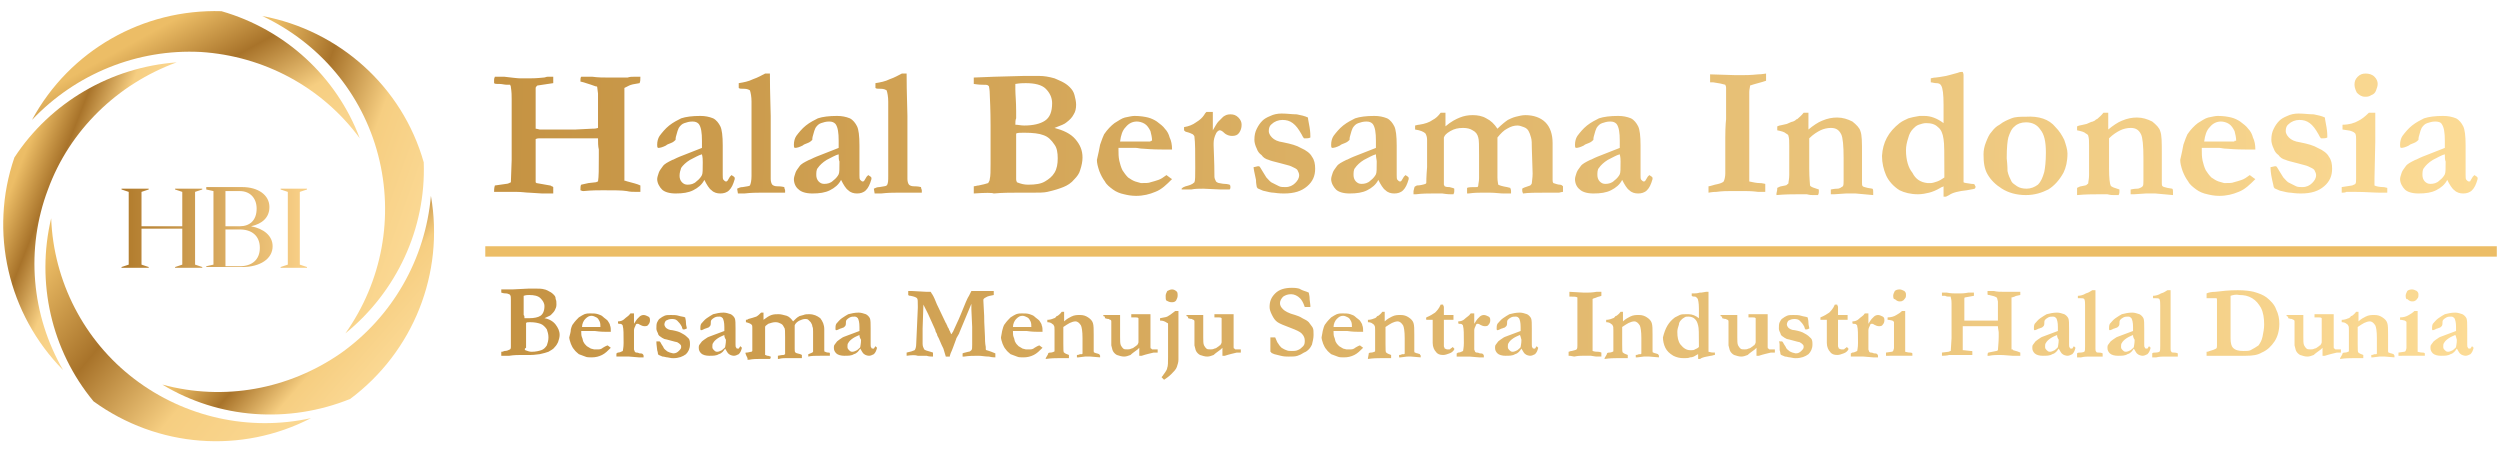 <?xml version="1.0" encoding="utf-8"?>
<!-- Generator: Adobe Illustrator 26.2.1, SVG Export Plug-In . SVG Version: 6.00 Build 0)  -->
<!DOCTYPE svg PUBLIC "-//W3C//DTD SVG 1.1//EN" "http://www.w3.org/Graphics/SVG/1.1/DTD/svg11.dtd">
<svg version="1.1" id="Layer_1" xmlns:x="http://ns.adobe.com/Extensibility/1.0/" xmlns:i="http://ns.adobe.com/AdobeIllustrator/10.0/" xmlns:graph="http://ns.adobe.com/Graphs/1.0/"
	 xmlns="http://www.w3.org/2000/svg" xmlns:xlink="http://www.w3.org/1999/xlink" x="0px" y="0px" width="312.7px" height="56.5px"
	 viewBox="0 0 312.7 56.5" style="enable-background:new 0 0 312.7 56.5;" xml:space="preserve">
<style type="text/css">
	.st0{fill-rule:evenodd;clip-rule:evenodd;fill:url(#SVGID_1_);}
	.st1{fill-rule:evenodd;clip-rule:evenodd;fill:url(#SVGID_00000056419607349327964770000006306935426024957334_);}
	.st2{fill-rule:evenodd;clip-rule:evenodd;fill:url(#SVGID_00000112633610999129808890000005100482706400202159_);}
	.st3{fill-rule:evenodd;clip-rule:evenodd;fill:url(#SVGID_00000039843908390086057200000005675506654384494519_);}
	.st4{fill-rule:evenodd;clip-rule:evenodd;fill:url(#SVGID_00000030477979095115062120000004093963120442537865_);}
	.st5{fill-rule:evenodd;clip-rule:evenodd;fill:url(#SVGID_00000178893507268510745610000015854784417011460765_);}
	.st6{fill-rule:evenodd;clip-rule:evenodd;fill:url(#SVGID_00000029750912355231174630000017576176624002586521_);}
	.st7{fill-rule:evenodd;clip-rule:evenodd;fill:url(#SVGID_00000005970875779475859980000008928653229195344301_);}
	.st8{fill-rule:evenodd;clip-rule:evenodd;fill:url(#SVGID_00000160880030982259080170000017556082615669835198_);}
	.st9{fill-rule:evenodd;clip-rule:evenodd;fill:#ECBD66;}
	.st10{fill-rule:evenodd;clip-rule:evenodd;fill:url(#SVGID_00000088839952483011795310000012222959927474870928_);}
	.st11{fill-rule:evenodd;clip-rule:evenodd;fill:url(#SVGID_00000103243909186493117010000005424017737522841730_);}
</style>
<g>
	<g>
		<linearGradient id="SVGID_1_" gradientUnits="userSpaceOnUse" x1="2.02" y1="21.932" x2="16.717" y2="27.749">
			<stop  offset="0" style="stop-color:#ECBD66"/>
			<stop  offset="0.29" style="stop-color:#A8732A"/>
			<stop  offset="0.59" style="stop-color:#F6CE81"/>
			<stop  offset="1" style="stop-color:#FCDB98"/>
		</linearGradient>
		<path class="st0" d="M1.8,19.7C6.3,12.8,13.9,8.4,22.1,7.8C14.7,10.5,8.7,16.3,6,23.7c-2.8,7.4-2.1,15.7,1.9,22.6
			C1,39.3-1.4,29,1.8,19.7z"/>
		
			<linearGradient id="SVGID_00000168829800484112969070000000722476892776171413_" gradientUnits="userSpaceOnUse" x1="4.501" y1="33.821" x2="36.746" y2="60.782">
			<stop  offset="0" style="stop-color:#ECBD66"/>
			<stop  offset="0.29" style="stop-color:#A8732A"/>
			<stop  offset="0.59" style="stop-color:#F6CE81"/>
			<stop  offset="1" style="stop-color:#FCDB98"/>
		</linearGradient>
		<path style="fill-rule:evenodd;clip-rule:evenodd;fill:url(#SVGID_00000168829800484112969070000000722476892776171413_);" d="
			M11.7,50.2c-5.3-6.4-7.2-14.9-5.3-22.9c0.3,7.9,4.1,15.3,10.4,20.1c6.3,4.8,14.4,6.6,22.1,4.9C30.2,56.8,19.7,56,11.7,50.2z"/>
		
			<linearGradient id="SVGID_00000004547931888670780120000016003089339521236864_" gradientUnits="userSpaceOnUse" x1="34.432" y1="33.942" x2="49.42" y2="47.043">
			<stop  offset="0" style="stop-color:#ECBD66"/>
			<stop  offset="0.29" style="stop-color:#A8732A"/>
			<stop  offset="0.59" style="stop-color:#F6CE81"/>
			<stop  offset="1" style="stop-color:#FCDB98"/>
		</linearGradient>
		<path style="fill-rule:evenodd;clip-rule:evenodd;fill:url(#SVGID_00000004547931888670780120000016003089339521236864_);" d="
			M43.8,49.9c-7.7,3.1-16.4,2.5-23.5-1.8c7.7,2.1,15.8,0.6,22.3-3.9c6.5-4.6,10.6-11.8,11.3-19.7C55.6,34.2,51.7,44,43.8,49.9z"/>
		
			<linearGradient id="SVGID_00000111176506823468591690000001411217370754579861_" gradientUnits="userSpaceOnUse" x1="28.819" y1="18.35" x2="54.951" y2="27.717">
			<stop  offset="0" style="stop-color:#ECBD66"/>
			<stop  offset="0.29" style="stop-color:#A8732A"/>
			<stop  offset="0.59" style="stop-color:#F6CE81"/>
			<stop  offset="1" style="stop-color:#FCDB98"/>
		</linearGradient>
		<path style="fill-rule:evenodd;clip-rule:evenodd;fill:url(#SVGID_00000111176506823468591690000001411217370754579861_);" d="
			M53,20.3c0.3,8.3-3.4,16.2-9.8,21.4c4.6-6.5,6.1-14.6,4.1-22.3c-2-7.7-7.3-14-14.5-17.4C42.4,3.8,50.3,10.8,53,20.3z"/>
		
			<linearGradient id="SVGID_00000140700125915956203160000006277908796565577385_" gradientUnits="userSpaceOnUse" x1="18.198" y1="4.435" x2="31.12" y2="27.735">
			<stop  offset="0" style="stop-color:#ECBD66"/>
			<stop  offset="0.29" style="stop-color:#A8732A"/>
			<stop  offset="0.59" style="stop-color:#F6CE81"/>
			<stop  offset="1" style="stop-color:#FCDB98"/>
		</linearGradient>
		<path style="fill-rule:evenodd;clip-rule:evenodd;fill:url(#SVGID_00000140700125915956203160000006277908796565577385_);" d="
			M27.7,1.4C35.7,3.7,42.1,9.6,45,17.3C40.3,10.9,33,7,25.1,6.5C17.2,6.1,9.5,9.2,4,15C8.7,6.3,17.9,1.1,27.7,1.4z"/>
		
			<linearGradient id="SVGID_00000145758401607992677590000002989754049785533594_" gradientUnits="userSpaceOnUse" x1="15.216" y1="28.598" x2="37.68" y2="28.597">
			<stop  offset="0" style="stop-color:#B07A2B"/>
			<stop  offset="1" style="stop-color:#F8CF86"/>
		</linearGradient>
		<path style="fill-rule:evenodd;clip-rule:evenodd;fill:url(#SVGID_00000145758401607992677590000002989754049785533594_);" d="
			M15.2,33.4v0.1h3.4v-0.1l-0.9-0.3v-4.5h5.1v4.5l-0.9,0.3v0.1h3.4v-0.1l-0.9-0.3V24l0.9-0.3v-0.1h-3.4v0.1l0.9,0.3v4.3h-5.1V24
			l0.9-0.3v-0.1h-3.4v0.1l0.9,0.3v9.1L15.2,33.4L15.2,33.4z M25.8,23.6v0.1l0.9,0.2v9.2l-0.9,0.2v0.1h4.5c2.2,0,3.8-1,3.8-2.6
			c0-1.3-1.1-2.2-2.7-2.5c1.4-0.3,2.3-1.1,2.3-2.4c0-1.5-1.4-2.5-3.4-2.5H25.8L25.8,23.6z M28.2,33.3v-4.6H30c1.5,0,2.5,0.8,2.5,2.3
			c0,1.5-1,2.3-2.5,2.3H28.2L28.2,33.3z M30,23.9c1.2,0,2.1,0.8,2.1,2.2c0,1.5-0.9,2.2-2.1,2.2h-1.8v-4.4H30L30,23.9z M37.5,24
			l0.9-0.3v-0.1h-3.3v0.1L36,24v9.1l-0.9,0.3v0.1h3.3v-0.1l-0.9-0.3V24z"/>
	</g>
	<g>
		<g>
			
				<linearGradient id="SVGID_00000047743631610105476110000000579719861014043272_" gradientUnits="userSpaceOnUse" x1="63.929" y1="39.498" x2="309.357" y2="47.445">
				<stop  offset="0" style="stop-color:#C59343"/>
				<stop  offset="1" style="stop-color:#FCDB95"/>
			</linearGradient>
			<path style="fill-rule:evenodd;clip-rule:evenodd;fill:url(#SVGID_00000047743631610105476110000000579719861014043272_);" d="
				M62.7,44.5l0-0.5c0.1,0,0.2,0,0.4-0.1c0.3,0,0.5-0.1,0.7-0.2c0.1-0.1,0.1-0.2,0.1-0.3c0-0.2,0-0.6,0-1l0-2.7c0-0.3,0-1,0-2.2
				c0-0.3,0-0.5-0.1-0.6c0,0,0,0-0.1-0.1c-0.1,0-0.2-0.1-0.4-0.1c-0.1,0-0.3,0-0.6-0.1l0-0.4l1.4,0l2-0.1l0.2,0c0,0,0.1,0,0.1,0
				c0,0,0.2,0,0.3,0h0.4c0.3,0,0.7,0,1,0.1c0.1,0,0.3,0.1,0.5,0.2c0.2,0.1,0.4,0.2,0.6,0.4c0.2,0.2,0.3,0.3,0.3,0.6
				c0.1,0.2,0.1,0.4,0.1,0.7c0,0.3-0.1,0.5-0.2,0.7c-0.1,0.2-0.3,0.4-0.5,0.6c-0.1,0.1-0.4,0.2-0.8,0.4c0.6,0.1,1.1,0.4,1.4,0.8
				c0.3,0.4,0.5,0.8,0.5,1.3c0,0.3-0.1,0.6-0.2,0.9c-0.1,0.2-0.2,0.4-0.4,0.6c-0.2,0.3-0.5,0.4-0.8,0.6c-0.3,0.1-0.6,0.2-1.1,0.3
				c-0.2,0-0.6,0.1-1.1,0.1l-1.1,0c-0.4,0-1,0-1.6,0.1C64,44.5,63.5,44.5,62.7,44.5L62.7,44.5z M65.6,39.8c0.2,0,0.4,0,0.6,0
				c0.6,0,1.1-0.1,1.4-0.3c0.3-0.2,0.5-0.6,0.5-1.2c0-0.4-0.2-0.7-0.5-1c-0.3-0.3-0.8-0.4-1.4-0.4c-0.2,0-0.4,0-0.7,0.1
				c0,0.1,0,0.2,0,0.4c0,0.4,0,0.8,0,1.5l0,0.5C65.6,39.5,65.6,39.6,65.6,39.8L65.6,39.8z M65.7,43.8c0.3,0.1,0.5,0.2,0.8,0.2
				c0.5,0,0.9-0.1,1.2-0.2c0.3-0.1,0.5-0.3,0.7-0.6c0.1-0.3,0.2-0.6,0.2-1c0-0.4-0.1-0.7-0.2-1c-0.2-0.3-0.5-0.6-0.8-0.7
				c-0.3-0.1-0.7-0.2-1.3-0.2c-0.3,0-0.4,0-0.5,0.1v0.8l0,0.9l0,1.4C65.6,43.6,65.6,43.7,65.7,43.8L65.7,43.8z M71.4,41.2
				c0.1-0.4,0.2-0.6,0.3-0.7c0.2-0.3,0.5-0.6,0.7-0.8c0.3-0.2,0.5-0.3,0.7-0.4c0.3-0.1,0.5-0.1,0.7-0.1c0.4,0,0.7,0,1,0.1
				c0.2,0.1,0.4,0.1,0.6,0.3c0.2,0.2,0.4,0.3,0.6,0.5c0.1,0.2,0.3,0.4,0.3,0.6c0.1,0.2,0.1,0.5,0.1,0.8l-0.7,0c-0.2,0-0.6,0-1.3-0.1
				c-0.2,0-0.4,0-0.5,0c0,0-0.3,0-0.7,0h-0.5c0,0.1,0,0.1,0,0.1c0,0.2,0,0.5,0.1,0.7c0.1,0.2,0.1,0.5,0.2,0.6
				c0.1,0.2,0.2,0.3,0.4,0.5c0.2,0.1,0.3,0.2,0.5,0.3l0.4,0.1c0.3,0,0.5,0,0.6,0c0.2,0,0.4-0.1,0.5-0.2c0.2-0.1,0.3-0.2,0.6-0.3
				c0.1,0.1,0.3,0.2,0.4,0.3c-0.4,0.4-0.7,0.7-1.1,0.9c-0.4,0.2-0.8,0.3-1.3,0.3c-0.3,0-0.6,0-0.8-0.1c-0.3-0.1-0.5-0.2-0.8-0.3
				c-0.2-0.2-0.4-0.3-0.6-0.6c-0.2-0.2-0.3-0.5-0.4-0.7c-0.1-0.3-0.2-0.6-0.2-0.8C71.3,41.8,71.4,41.5,71.4,41.2L71.4,41.2z
				 M75.1,40.9c0-0.2,0-0.5-0.1-0.7c-0.1-0.2-0.2-0.4-0.4-0.5c-0.2-0.1-0.4-0.2-0.6-0.2c-0.3,0-0.5,0.1-0.8,0.4
				c-0.2,0.2-0.4,0.6-0.4,1l1.4,0c0.1,0,0.2,0,0.4,0c0.1,0,0.2,0,0.3,0C74.9,40.9,75,40.9,75.1,40.9L75.1,40.9z M77.1,44.2
				c0.1,0,0.1-0.1,0.2-0.1c0.2,0,0.4-0.1,0.6-0.2c0-0.1,0.1-0.4,0.1-1c0-1.1,0-1.8-0.1-2.1c0-0.1,0-0.1-0.1-0.2
				c-0.1-0.1-0.2-0.1-0.4-0.1c-0.1,0-0.1-0.1-0.1-0.1l0-0.2c0.3,0,0.6-0.1,0.8-0.3c0.2-0.2,0.4-0.3,0.6-0.5c0.1-0.1,0.1-0.2,0.2-0.2
				l0.4,0c0,0.1,0,0.2,0,0.2c0,0,0,0.1,0,0.2c0,0.1,0,0.3,0,0.4c0,0,0,0.2,0,0.5c0.2-0.3,0.3-0.5,0.4-0.6c0,0,0.1-0.1,0.3-0.3
				c0.1-0.1,0.3-0.2,0.5-0.2c0.2,0,0.4,0.1,0.6,0.2c0.2,0.1,0.2,0.3,0.2,0.5s-0.1,0.4-0.2,0.5c-0.1,0.2-0.3,0.2-0.5,0.2
				c-0.2,0-0.4-0.1-0.6-0.2c-0.1-0.1-0.2-0.1-0.3-0.1l0,0c-0.1,0-0.2,0.1-0.2,0.2c-0.1,0.2-0.2,0.4-0.2,0.6l0,0.2c0,0.3,0,1,0,2.2
				c0,0.1,0.1,0.2,0.1,0.3c0.1,0.1,0.2,0.1,0.2,0.1c0.1,0,0.2,0,0.4,0.1c0.2,0,0.3,0,0.4,0.1c0,0,0.1,0.1,0.1,0.2c0,0,0,0.1,0,0.2
				h-0.6l-1.2-0.1c-0.3,0-0.6,0-0.8,0h-0.1c0,0-0.2,0-0.7,0c0-0.1,0-0.1,0-0.1C77.1,44.3,77.1,44.2,77.1,44.2L77.1,44.2z M82.1,42.7
				c0.1,0,0.2,0,0.3,0c0,0,0.1,0,0.1,0l0.1,0.1c0.2,0.4,0.4,0.6,0.4,0.7c0.1,0.2,0.3,0.3,0.4,0.4c0.1,0.1,0.2,0.1,0.4,0.2
				c0.1,0,0.3,0.1,0.4,0.1c0.3,0,0.5-0.1,0.7-0.3c0.2-0.2,0.3-0.3,0.3-0.5c0-0.1,0-0.2-0.1-0.3c-0.1-0.1-0.2-0.2-0.4-0.3
				c-0.1,0-0.4-0.1-0.8-0.2c-0.4-0.1-0.7-0.2-0.8-0.2c-0.2-0.1-0.4-0.2-0.5-0.3c-0.2-0.1-0.3-0.3-0.3-0.4c-0.1-0.2-0.2-0.4-0.2-0.6
				c0-0.3,0-0.6,0.1-0.8c0.1-0.2,0.2-0.4,0.4-0.5c0.1-0.1,0.3-0.2,0.5-0.3c0.2-0.1,0.5-0.1,0.8-0.1c0.4,0,0.7,0,1,0.1
				c0.3,0.1,0.6,0.1,0.8,0.2c0,0.1,0.1,0.3,0.1,0.7c0,0.3,0.1,0.5,0.1,0.6c0,0,0,0.1,0,0.1c-0.1,0-0.2,0.1-0.3,0.1c0,0-0.1,0-0.2,0
				c0-0.1-0.1-0.1-0.1-0.3c-0.2-0.4-0.4-0.6-0.6-0.8c-0.2-0.2-0.5-0.2-0.7-0.2c-0.3,0-0.5,0.1-0.7,0.2c-0.1,0.1-0.2,0.3-0.2,0.5
				c0,0.1,0.1,0.3,0.2,0.4c0.1,0.1,0.4,0.3,0.8,0.3c0.5,0.1,0.9,0.2,1.2,0.4c0.4,0.2,0.6,0.4,0.8,0.6c0.2,0.2,0.2,0.5,0.2,0.8
				c0,0.5-0.2,0.9-0.5,1.2c-0.4,0.3-0.9,0.5-1.6,0.5c-0.1,0-0.3,0-0.7-0.1c-0.2,0-0.4-0.1-0.6-0.1c-0.1,0-0.2-0.1-0.5-0.2
				c0,0-0.1-0.1-0.1-0.1c0,0,0-0.2-0.1-0.5C82.1,43.1,82.1,42.8,82.1,42.7L82.1,42.7z M92.6,43.3l0.1,0.1c0,0,0.1,0.1,0.1,0.1l0,0
				c-0.1,0.4-0.2,0.6-0.4,0.8c-0.2,0.1-0.4,0.2-0.6,0.2c-0.2,0-0.5-0.1-0.6-0.2c-0.2-0.1-0.3-0.4-0.5-0.7c-0.2,0.3-0.4,0.6-0.8,0.7
				c-0.3,0.2-0.7,0.2-1.2,0.2c-0.4,0-0.8-0.1-1-0.3c-0.2-0.2-0.3-0.4-0.3-0.7c0-0.1,0-0.3,0.1-0.4c0.1-0.1,0.2-0.3,0.3-0.4
				c0.1-0.1,0.4-0.3,0.7-0.5c0,0,0.2-0.1,0.5-0.2l1.6-0.6c0-0.2,0-0.3,0-0.5c0-0.6-0.1-0.9-0.2-1.1c-0.1-0.1-0.2-0.2-0.4-0.2
				c-0.2,0-0.4,0-0.6,0.1c-0.2,0.1-0.3,0.2-0.4,0.3c-0.1,0.1-0.1,0.3-0.1,0.5c0,0.2-0.1,0.3-0.1,0.3c-0.1,0.1-0.2,0.2-0.3,0.2
				c-0.2,0.1-0.3,0.1-0.3,0.1c-0.2,0.1-0.4,0.2-0.5,0.2c-0.1,0-0.1-0.1-0.1-0.2c0-0.2,0-0.4,0.1-0.6c0.2-0.2,0.4-0.5,0.7-0.7
				c0.3-0.2,0.6-0.4,0.8-0.5c0.4-0.1,0.8-0.2,1.3-0.2c0.3,0,0.6,0.1,0.9,0.2c0.2,0.1,0.4,0.3,0.5,0.5c0.1,0.2,0.1,0.7,0.1,1.3l0,1
				l0,0.8v0.2c0,0.2,0,0.3,0.1,0.4c0,0.1,0.1,0.1,0.2,0.1c0,0,0.1,0,0.1,0l0.2-0.3L92.6,43.3L92.6,43.3z M90.6,41.9
				c-0.2,0.1-0.5,0.2-0.8,0.4c-0.3,0.2-0.5,0.4-0.6,0.6c-0.1,0.1-0.1,0.3-0.1,0.5c0,0.2,0.1,0.3,0.2,0.4c0.1,0.1,0.2,0.2,0.4,0.2
				c0.2,0,0.4-0.1,0.6-0.2c0.2-0.2,0.4-0.3,0.4-0.4c0-0.1,0.1-0.4,0.1-0.9C90.6,42.2,90.6,42,90.6,41.9L90.6,41.9z M93.3,44.1
				c0,0,0.1,0,0.1,0c0.2,0,0.4-0.1,0.6-0.1c0,0,0,0,0.1-0.1c0,0,0-0.4,0-1.1v-0.4l0-0.6l0-0.7v-0.1c0-0.2,0-0.3-0.1-0.4
				c-0.1-0.1-0.3-0.2-0.7-0.3v-0.3c0.1,0,0.2,0,0.3-0.1c0.4-0.1,0.7-0.2,1-0.3c0.2-0.1,0.4-0.3,0.6-0.5h0.3v0.1l0,0.5v0.2v0.1
				c0.4-0.3,0.7-0.5,1-0.6c0.3-0.1,0.6-0.1,0.9-0.1c0.3,0,0.6,0.1,1,0.2c0.3,0.1,0.6,0.4,0.8,0.7c0.3-0.3,0.5-0.5,0.7-0.6
				c0.1-0.1,0.3-0.1,0.6-0.2c0.2-0.1,0.5-0.1,0.7-0.1c0.6,0,1,0.2,1.4,0.5c0.3,0.4,0.5,0.8,0.5,1.4v1c0,0.2,0,0.6,0,1.1v0.5
				c0,0.1,0,0.2,0.1,0.2c0.2,0.1,0.3,0.1,0.4,0.1c0.1,0,0.2,0,0.2,0.1c0,0.1,0,0.1,0,0.2v0.1c-0.1,0-0.2,0-0.3,0c0,0-0.1,0-0.3,0
				c-0.2,0-0.4,0-0.6,0c-0.6,0-1.1,0-1.5,0.1c0-0.1,0-0.2,0-0.2l0-0.1c0.1,0,0.2-0.1,0.5-0.2c0.1-0.1,0.1-0.1,0.1-0.1
				c0-0.1,0-0.3,0-0.7l0-1.8c0-0.3,0-0.5-0.1-0.7c0-0.2-0.1-0.3-0.2-0.5c-0.1-0.1-0.2-0.2-0.3-0.3c-0.1-0.1-0.3-0.1-0.4-0.1
				c-0.2,0-0.5,0.1-0.7,0.2c-0.2,0.1-0.5,0.3-0.6,0.6l0,0.2l0,0.8l0,0.7v0.6l0,0.6c0,0.3,0,0.4,0.1,0.5c0.1,0.1,0.3,0.1,0.6,0.2
				l0.2,0.1c0,0.1,0,0.2,0,0.2c0,0,0,0.1,0,0.2l-0.2,0h-0.2l-0.1,0c-0.3,0-0.6,0-0.9,0l-0.7,0c-0.2,0-0.4,0-0.8,0.1l-0.1,0l0-0.4
				c0.1,0,0.4-0.1,0.7-0.1c0,0,0,0,0.1,0c0-0.1,0.1-0.1,0.1-0.1c0-0.1,0-0.3,0-0.5l0-1.3l0-0.3c0-0.7,0-1.1-0.1-1.2
				c-0.1-0.2-0.2-0.4-0.4-0.5c-0.2-0.1-0.4-0.2-0.7-0.2c-0.3,0-0.6,0.1-0.9,0.2c-0.3,0.2-0.4,0.3-0.4,0.4c0,0.1,0,0.1,0,0.1l0,0.1
				v0.1c0,0,0,0.1,0,0.2l0,1.8l0,0.9c0,0,0,0.1,0,0.2l0,0.1c0.1,0,0.2,0.1,0.3,0.1c0.2,0,0.3,0.1,0.4,0.1c0,0.1,0,0.1,0,0.1
				c0,0.1,0,0.1-0.1,0.2c-0.1,0-0.1,0-0.1,0c0,0-0.3,0-0.6,0l-0.7,0c-0.3,0-0.7,0-1.2,0.1l-0.2,0c0-0.1,0-0.1,0-0.2
				C93.2,44.2,93.2,44.1,93.3,44.1L93.3,44.1z M109.5,43.3l0.1,0.1c0,0,0.1,0.1,0.1,0.1l0,0c-0.1,0.4-0.2,0.6-0.4,0.8
				c-0.2,0.1-0.4,0.2-0.6,0.2c-0.2,0-0.5-0.1-0.6-0.2c-0.2-0.1-0.3-0.4-0.5-0.7c-0.2,0.3-0.4,0.6-0.8,0.7c-0.3,0.2-0.7,0.2-1.2,0.2
				c-0.4,0-0.8-0.1-1-0.3c-0.2-0.2-0.3-0.4-0.3-0.7c0-0.1,0-0.3,0.1-0.4c0.1-0.1,0.2-0.3,0.3-0.4c0.1-0.1,0.4-0.3,0.7-0.5
				c0,0,0.2-0.1,0.5-0.2l1.6-0.6c0-0.2,0-0.3,0-0.5c0-0.6-0.1-0.9-0.2-1.1c-0.1-0.1-0.2-0.2-0.4-0.2s-0.4,0-0.6,0.1
				c-0.2,0.1-0.3,0.2-0.4,0.3c-0.1,0.1-0.1,0.3-0.1,0.5c0,0.2-0.1,0.3-0.1,0.3c-0.1,0.1-0.2,0.2-0.3,0.2c-0.2,0.1-0.3,0.1-0.3,0.1
				c-0.2,0.1-0.4,0.2-0.5,0.2c-0.1,0-0.1-0.1-0.1-0.2c0-0.2,0-0.4,0.1-0.6c0.2-0.2,0.4-0.5,0.7-0.7c0.3-0.2,0.6-0.4,0.8-0.5
				c0.4-0.1,0.8-0.2,1.3-0.2c0.3,0,0.6,0.1,0.9,0.2c0.2,0.1,0.4,0.3,0.5,0.5c0.1,0.2,0.1,0.7,0.1,1.3l0,1l0,0.8v0.2
				c0,0.2,0,0.3,0.1,0.4c0,0.1,0.1,0.1,0.2,0.1c0,0,0.1,0,0.1,0l0.2-0.3L109.5,43.3L109.5,43.3z M107.5,41.9
				c-0.2,0.1-0.5,0.2-0.8,0.4c-0.3,0.2-0.5,0.4-0.6,0.6c-0.1,0.1-0.1,0.3-0.1,0.5c0,0.2,0.1,0.3,0.2,0.4c0.1,0.1,0.2,0.2,0.4,0.2
				c0.2,0,0.4-0.1,0.6-0.2c0.2-0.2,0.4-0.3,0.4-0.4c0-0.1,0.1-0.4,0.1-0.9C107.5,42.2,107.5,42,107.5,41.9L107.5,41.9z M113.4,44.5
				l0-0.4c0.5-0.1,0.8-0.2,1-0.3c0.1-0.1,0.2-0.4,0.2-0.8l0.1-2.2l0.1-2.3c0-0.1,0-0.2,0-0.2c0-0.6,0-0.9-0.1-1
				c-0.1-0.1-0.3-0.2-0.8-0.3c-0.1,0-0.2,0-0.3-0.1c0-0.1,0-0.2,0-0.3v-0.2c0.2,0,0.3,0,0.5,0l1.8,0.1c0,0,0.1,0,0.2,0l0.3,0
				c0.1,0.1,0.1,0.2,0.2,0.3c0.2,0.3,0.4,0.8,0.6,1.3l0.1,0.2l1,2.1c0,0,0.1,0.1,0.1,0.2c0.1,0.1,0.1,0.3,0.2,0.4
				c0.1,0.1,0.1,0.3,0.2,0.4c0.1,0.2,0.1,0.3,0.2,0.4c0.1-0.1,0.1-0.2,0.2-0.3c0.2-0.4,0.3-0.7,0.5-1.1c0.3-0.6,0.6-1.4,1.1-2.6
				c0.1-0.2,0.2-0.5,0.4-0.8c0.2-0.4,0.3-0.6,0.3-0.6c0,0,0.1,0,0.2,0c0,0,0.1,0,0.2,0c0.2,0,0.5,0,0.8,0c0.4,0,0.8,0,1.1,0
				c0.3,0,0.4,0,0.4,0c0,0,0.1,0,0.1,0c0,0.1,0,0.1,0,0.1l0,0.2c0,0,0,0.1,0,0.2c-0.4,0.1-0.7,0.1-1,0.3c-0.2,0.1-0.3,0.2-0.3,0.3
				v0.1l0.1,1.9c0,0.2,0,1,0.1,2.6c0,0.3,0,0.8,0.1,1.3c0,0.1,0,0.1,0,0.2c0,0.1,0,0.2,0.1,0.2c0,0,0.4,0.1,1.1,0.4
				c0,0.1,0,0.1,0,0.2c0,0.1,0,0.2,0,0.3c-0.1,0-0.4,0-0.8-0.1c-0.5,0-0.9-0.1-1.3-0.1c-0.6,0-1.2,0-1.8,0.1c-0.1,0-0.1,0-0.2,0
				l0-0.4c0.2-0.1,0.4-0.1,0.7-0.2c0.2,0,0.3-0.1,0.4-0.2c0.1-0.1,0.1-0.3,0.1-0.7c0-0.1,0-0.3,0-0.4c0-0.4,0-1,0-1.8l-0.1-2.2
				c0-0.3,0-0.5,0-0.7l-1.5,3.6c0,0.1-0.1,0.2-0.2,0.4c-0.1,0.2-0.2,0.3-0.2,0.4c-0.3,0.8-0.5,1.4-0.7,1.8c0,0.1-0.1,0.2-0.1,0.4
				h-0.5l-0.3-1c-0.1-0.2-0.3-0.6-0.5-1.1c-0.1-0.3-0.3-0.5-0.3-0.7c0-0.1-0.1-0.1-0.1-0.2l-0.1-0.2c0,0,0,0,0-0.1l-0.9-2l-0.6-1.2
				l-0.1,3l0,1.9c0,0.3,0.1,0.5,0.2,0.7c0.1,0.1,0.4,0.2,0.8,0.3l0.3,0.1v0.5c-0.2,0-0.5,0-0.8-0.1c-0.3,0-0.6,0-1.1,0
				C114.5,44.4,114.1,44.4,113.4,44.5L113.4,44.5z M125.4,41.2c0.1-0.4,0.2-0.6,0.3-0.7c0.2-0.3,0.5-0.6,0.7-0.8
				c0.3-0.2,0.5-0.3,0.7-0.4c0.3-0.1,0.5-0.1,0.7-0.1c0.4,0,0.7,0,1,0.1c0.2,0.1,0.4,0.1,0.6,0.3c0.2,0.2,0.4,0.3,0.6,0.5
				c0.1,0.2,0.3,0.4,0.3,0.6c0.1,0.2,0.1,0.5,0.1,0.8l-0.7,0c-0.2,0-0.6,0-1.3-0.1c-0.2,0-0.4,0-0.5,0c0,0-0.3,0-0.7,0h-0.5
				c0,0.1,0,0.1,0,0.1c0,0.2,0,0.5,0.1,0.7c0.1,0.2,0.1,0.5,0.2,0.6c0.1,0.2,0.2,0.3,0.4,0.5c0.2,0.1,0.3,0.2,0.5,0.3l0.4,0.1
				c0.3,0,0.5,0,0.6,0c0.2,0,0.4-0.1,0.5-0.2c0.2-0.1,0.3-0.2,0.6-0.3c0.1,0.1,0.3,0.2,0.4,0.3c-0.4,0.4-0.7,0.7-1.1,0.9
				c-0.4,0.2-0.8,0.3-1.3,0.3c-0.3,0-0.6,0-0.8-0.1c-0.3-0.1-0.5-0.2-0.8-0.3c-0.2-0.2-0.4-0.3-0.6-0.6c-0.2-0.2-0.3-0.5-0.4-0.7
				c-0.1-0.3-0.2-0.6-0.2-0.8C125.3,41.8,125.3,41.5,125.4,41.2L125.4,41.2z M129,40.9c0-0.2,0-0.5-0.1-0.7
				c-0.1-0.2-0.2-0.4-0.4-0.5c-0.2-0.1-0.4-0.2-0.6-0.2c-0.3,0-0.5,0.1-0.8,0.4c-0.2,0.2-0.4,0.6-0.4,1l1.4,0c0.1,0,0.2,0,0.4,0
				c0.1,0,0.2,0,0.3,0C128.9,40.9,128.9,40.9,129,40.9L129,40.9z M131.1,44.2c0.1-0.1,0.2-0.1,0.3-0.1c0.2,0,0.4-0.1,0.4-0.1
				c0.1,0,0.1-0.1,0.1-0.1c0-0.1,0-0.3,0-0.6v-0.5l0-0.4l0-0.7v-0.4c0-0.3,0-0.5-0.1-0.6c0-0.1-0.1-0.1-0.2-0.2
				c-0.1-0.1-0.3-0.2-0.6-0.2l0-0.3c0.1,0,0.1,0,0.1,0c0,0,0.2,0,0.5-0.1c0.2-0.1,0.4-0.1,0.4-0.2c0,0,0.1,0,0.1-0.1
				c0,0,0.1-0.1,0.2-0.1c0.1-0.1,0.3-0.2,0.5-0.5l0.3,0l0,0.7c0,0.1,0,0.1,0,0.2c0,0,0,0.1,0,0.3c0.3-0.3,0.7-0.5,0.9-0.6
				c0.4-0.2,0.7-0.2,1.1-0.2c0.4,0,0.7,0.1,1,0.3c0.3,0.2,0.5,0.4,0.6,0.7c0.1,0.3,0.1,0.8,0.1,1.5l0,2c0,0.1,0,0.2,0.1,0.2
				c0,0,0.2,0.1,0.3,0.1l0.3,0.1c0,0.1,0.1,0.1,0.1,0.2c0,0.1,0,0.1,0,0.2l-1.2-0.1l-0.4,0h-0.3l-0.8,0.1h-0.2c0-0.1,0-0.1,0-0.1
				c0-0.1,0-0.2,0-0.2c0.1,0,0.2,0,0.4-0.1c0.1,0,0.1,0,0.2,0c0.1,0,0.1-0.1,0.1-0.1c0-0.1,0-0.2,0-0.4c0-0.3,0-0.6,0-0.8l0-0.7
				c0-0.9-0.1-1.4-0.2-1.6c-0.2-0.3-0.4-0.5-0.7-0.5c-0.2,0-0.5,0.1-0.7,0.2c-0.2,0.1-0.5,0.3-0.8,0.5l0,0.1l0,0.4l0,0.4l0,1l0,0.2
				c0,0.7,0,1.1,0.1,1.1c0.1,0.1,0.3,0.2,0.6,0.3c0,0.1,0,0.1,0,0.2c0,0,0,0.1,0,0.2c-0.1,0-0.2,0-0.3,0c-0.1,0-0.2,0-0.4,0l-0.7,0
				c-0.3,0-0.8,0-1.5,0.1c0,0,0-0.1,0-0.1C131.1,44.3,131.1,44.3,131.1,44.2L131.1,44.2z M138,39.4c0,0,0.1,0,0.1,0h1.9l0.1,0l0,0.4
				l0,0.6l0,0.3l0,0.9v0.6c0,0.4,0,0.8,0.1,1c0.1,0.2,0.2,0.3,0.3,0.4c0.1,0.1,0.3,0.1,0.5,0.1c0.2,0,0.3,0,0.5-0.1
				c0.1,0,0.3-0.1,0.4-0.2c0.2-0.1,0.2-0.2,0.3-0.2c0.1-0.1,0.2-0.3,0.2-0.4l0-1.6c0-0.2,0-0.3,0-0.4c0-0.1,0-0.2,0-0.4
				c0-0.2,0-0.3,0-0.3l0-0.2l0-0.1c-0.1-0.1-0.2-0.1-0.4-0.1l-0.4,0c0,0,0,0-0.1,0c0-0.1,0-0.1,0-0.2c0-0.1,0-0.1,0-0.2
				c0.1,0,0.3,0,0.4,0l1,0c0.3,0,0.6,0,1,0l0,0.5l0,0.6v0.7l0,1.1l0,0.5l0,0.3c0,0.2,0,0.3,0,0.4c0,0.1,0,0.2,0.1,0.2
				c0,0,0.1,0.1,0.1,0.1l0.6,0l0.1,0c0,0.1,0,0.2,0,0.3c0,0,0,0.1,0,0.1c-0.2,0-0.4,0-0.5,0c-0.4,0.1-0.9,0.2-1.5,0.4l-0.3,0l0-1
				c0,0-0.1,0.1-0.2,0.2c-0.4,0.3-0.7,0.5-0.9,0.7c-0.3,0.1-0.5,0.2-0.8,0.2c-0.3,0-0.6-0.1-0.9-0.2c-0.2-0.1-0.4-0.3-0.5-0.5
				c-0.1-0.2-0.1-0.4-0.2-0.7c0-0.1,0-0.5,0-1.2l0-0.2c0-0.4,0-0.7,0-0.9c0-0.3,0-0.6,0-0.7c0-0.1,0-0.1-0.1-0.2
				c-0.1,0-0.1,0-0.2-0.1c-0.3,0-0.4-0.1-0.5-0.1c0,0,0,0,0-0.1c0,0,0-0.1,0-0.1C138,39.6,138,39.5,138,39.4z"/>
			
				<linearGradient id="SVGID_00000034064096377987797540000011918367005351486379_" gradientUnits="userSpaceOnUse" x1="64.334" y1="38.08" x2="309.091" y2="46.005">
				<stop  offset="0" style="stop-color:#C59343"/>
				<stop  offset="1" style="stop-color:#FCDB95"/>
			</linearGradient>
			<path style="fill-rule:evenodd;clip-rule:evenodd;fill:url(#SVGID_00000034064096377987797540000011918367005351486379_);" d="
				M145.8,37c0-0.2,0.1-0.4,0.2-0.6c0.2-0.1,0.4-0.2,0.6-0.2c0.2,0,0.4,0.1,0.5,0.2c0.2,0.1,0.2,0.3,0.2,0.6c0,0.2-0.1,0.4-0.2,0.6
				c-0.2,0.2-0.3,0.2-0.6,0.2c-0.2,0-0.4-0.1-0.6-0.2C145.8,37.5,145.8,37.3,145.8,37L145.8,37z M145.1,40.1l0-0.3
				c0.4-0.1,0.7-0.1,0.9-0.2c0.2-0.1,0.5-0.3,1-0.7l0.2,0h0.1c0,0,0.1,0,0.1,0V39l0,0.4l0,0.4c0,0.4,0,0.8,0,1l0,0.2l0,0.4
				c0,0.5,0,0.8,0,0.9c0,0.1,0,0.3,0,0.4l0,2.3c0,0.3-0.1,0.6-0.2,0.9c-0.1,0.3-0.4,0.6-0.7,0.9c-0.3,0.3-0.6,0.5-0.9,0.7l-0.3-0.3
				c0-0.1,0.1-0.1,0.2-0.3c0.3-0.4,0.5-0.7,0.5-0.9c0.1-0.2,0.1-0.7,0.1-1.4l0-1l0-0.4v-0.4l0-2.3c0-0.1-0.1-0.1-0.1-0.1
				C145.7,40.2,145.5,40.1,145.1,40.1L145.1,40.1z M148.4,39.4c0,0,0.1,0,0.1,0h1.9l0.1,0l0,0.4l0,0.6l0,0.3l0,0.9v0.6
				c0,0.4,0,0.8,0.1,1c0.1,0.2,0.2,0.3,0.3,0.4c0.1,0.1,0.3,0.1,0.5,0.1c0.2,0,0.3,0,0.5-0.1c0.1,0,0.3-0.1,0.4-0.2
				c0.2-0.1,0.2-0.2,0.3-0.2c0.1-0.1,0.2-0.3,0.2-0.4l0-1.6c0-0.2,0-0.3,0-0.4c0-0.1,0-0.2,0-0.4c0-0.2,0-0.3,0-0.3l0-0.2l0-0.1
				c-0.1-0.1-0.2-0.1-0.4-0.1l-0.4,0c0,0,0,0-0.1,0c0-0.1,0-0.1,0-0.2c0-0.1,0-0.1,0-0.2c0.1,0,0.3,0,0.4,0l1,0c0.3,0,0.6,0,1,0
				l0,0.5l0,0.6v0.7l0,1.1l0,0.5l0,0.3c0,0.2,0,0.3,0,0.4c0,0.1,0,0.2,0.1,0.2c0,0,0.1,0.1,0.1,0.1l0.6,0l0.1,0c0,0.1,0,0.2,0,0.3
				c0,0,0,0.1,0,0.1c-0.2,0-0.4,0-0.5,0c-0.4,0.1-0.9,0.2-1.5,0.4l-0.3,0l0-1c0,0-0.1,0.1-0.2,0.2c-0.4,0.3-0.7,0.5-0.9,0.7
				c-0.3,0.1-0.5,0.2-0.8,0.2c-0.3,0-0.6-0.1-0.9-0.2c-0.2-0.1-0.4-0.3-0.5-0.5c-0.1-0.2-0.1-0.4-0.2-0.7c0-0.1,0-0.5,0-1.2l0-0.2
				c0-0.4,0-0.7,0-0.9c0-0.3,0-0.6,0-0.7c0-0.1,0-0.1-0.1-0.2c-0.1,0-0.1,0-0.2-0.1c-0.3,0-0.4-0.1-0.5-0.1c0,0,0,0,0-0.1
				c0,0,0-0.1,0-0.1C148.4,39.6,148.4,39.5,148.4,39.4L148.4,39.4z M163.7,36.6c0,0.1,0.1,0.4,0.1,0.6c0,0.4,0.1,0.8,0.1,1
				c0,0.1,0,0.2,0,0.2l-0.1,0l-0.5,0l-0.1,0c-0.2-0.6-0.4-0.9-0.6-1.1c-0.3-0.3-0.7-0.5-1.1-0.5c-0.4,0-0.7,0.1-1,0.3
				c-0.2,0.2-0.4,0.5-0.4,0.8c0,0.3,0.1,0.5,0.4,0.8c0.2,0.2,0.7,0.5,1.5,0.7c0.3,0.1,0.6,0.2,0.9,0.4c0.4,0.2,0.6,0.3,0.8,0.5
				c0.2,0.3,0.4,0.5,0.5,0.7c0.1,0.2,0.1,0.5,0.1,0.9c0,0.4-0.1,0.8-0.2,1.2c-0.1,0.2-0.2,0.4-0.4,0.6c-0.1,0.1-0.3,0.3-0.6,0.4
				c-0.3,0.2-0.5,0.3-0.8,0.4c-0.3,0.1-0.6,0.1-1.1,0.1c-0.3,0-0.6,0-1-0.1l-0.8-0.2c-0.2-0.1-0.3-0.1-0.4-0.2c0,0,0-0.1-0.1-0.1
				v-0.1c0,0,0-0.3,0-0.9c0-0.3,0-0.5,0-0.6v-0.2l0.6,0c0.2,0.5,0.3,0.7,0.4,0.8c0.1,0.2,0.3,0.4,0.4,0.5c0.2,0.1,0.3,0.2,0.6,0.3
				c0.2,0.1,0.4,0.1,0.7,0.1c0.2,0,0.5,0,0.7-0.1c0.3-0.1,0.5-0.3,0.7-0.5c0.2-0.2,0.2-0.5,0.2-0.7c0-0.3-0.1-0.6-0.4-0.9
				c-0.2-0.2-0.6-0.4-1.4-0.7c-0.8-0.3-1.3-0.5-1.6-0.7c-0.3-0.2-0.5-0.5-0.7-0.9c-0.2-0.4-0.3-0.7-0.3-1c0-0.7,0.2-1.2,0.7-1.7
				c0.5-0.5,1.2-0.7,2.1-0.7c0.2,0,0.5,0,0.9,0.1C163,36.4,163.3,36.4,163.7,36.6L163.7,36.6z M165.5,41.2c0.1-0.4,0.2-0.6,0.3-0.7
				c0.2-0.3,0.5-0.6,0.7-0.8c0.3-0.2,0.5-0.3,0.7-0.4c0.3-0.1,0.5-0.1,0.7-0.1c0.4,0,0.7,0,1,0.1c0.2,0.1,0.4,0.1,0.6,0.3
				c0.2,0.2,0.4,0.3,0.6,0.5c0.1,0.2,0.3,0.4,0.3,0.6c0.1,0.2,0.1,0.5,0.1,0.8l-0.7,0c-0.2,0-0.6,0-1.3-0.1c-0.2,0-0.4,0-0.5,0
				c0,0-0.3,0-0.7,0h-0.5c0,0.1,0,0.1,0,0.1c0,0.2,0,0.5,0.1,0.7c0.1,0.2,0.1,0.5,0.2,0.6c0.1,0.2,0.2,0.3,0.4,0.5
				c0.2,0.1,0.3,0.2,0.5,0.3l0.4,0.1c0.3,0,0.5,0,0.6,0c0.2,0,0.4-0.1,0.5-0.2c0.2-0.1,0.3-0.2,0.6-0.3c0.1,0.1,0.3,0.2,0.4,0.3
				c-0.4,0.4-0.7,0.7-1.1,0.9c-0.4,0.2-0.8,0.3-1.3,0.3c-0.3,0-0.6,0-0.8-0.1c-0.3-0.1-0.5-0.2-0.8-0.3c-0.2-0.2-0.4-0.3-0.6-0.6
				c-0.2-0.2-0.3-0.5-0.4-0.7c-0.1-0.3-0.2-0.6-0.2-0.8C165.4,41.8,165.4,41.5,165.5,41.2L165.5,41.2z M169.1,40.9
				c0-0.2,0-0.5-0.1-0.7c-0.1-0.2-0.2-0.4-0.4-0.5c-0.2-0.1-0.4-0.2-0.6-0.2c-0.3,0-0.5,0.1-0.8,0.4c-0.2,0.2-0.4,0.6-0.4,1l1.4,0
				c0.1,0,0.2,0,0.4,0c0.1,0,0.2,0,0.3,0C169,40.9,169,40.9,169.1,40.9L169.1,40.9z M171.2,44.2c0.1-0.1,0.2-0.1,0.3-0.1
				c0.2,0,0.4-0.1,0.4-0.1c0.1,0,0.1-0.1,0.1-0.1c0-0.1,0-0.3,0-0.6v-0.5l0-0.4l0-0.7v-0.4c0-0.3,0-0.5-0.1-0.6
				c0-0.1-0.1-0.1-0.2-0.2c-0.1-0.1-0.3-0.2-0.6-0.2l0-0.3c0.1,0,0.1,0,0.1,0c0,0,0.2,0,0.5-0.1c0.2-0.1,0.4-0.1,0.4-0.2
				c0,0,0.1,0,0.1-0.1c0,0,0.1-0.1,0.2-0.1c0.1-0.1,0.3-0.2,0.5-0.5l0.3,0l0,0.7c0,0.1,0,0.1,0,0.2c0,0,0,0.1,0,0.3
				c0.3-0.3,0.7-0.5,0.9-0.6c0.4-0.2,0.7-0.2,1.1-0.2c0.4,0,0.7,0.1,1,0.3c0.3,0.2,0.5,0.4,0.6,0.7c0.1,0.3,0.1,0.8,0.1,1.5l0,2
				c0,0.1,0,0.2,0.1,0.2c0,0,0.2,0.1,0.3,0.1l0.3,0.1c0,0.1,0.1,0.1,0.1,0.2c0,0.1,0,0.1,0,0.2l-1.2-0.1l-0.4,0H176l-0.8,0.1h-0.2
				c0-0.1,0-0.1,0-0.1c0-0.1,0-0.2,0-0.2c0.1,0,0.2,0,0.4-0.1c0.1,0,0.1,0,0.2,0c0.1,0,0.1-0.1,0.1-0.1c0-0.1,0-0.2,0-0.4
				c0-0.3,0-0.6,0-0.8l0-0.7c0-0.9-0.1-1.4-0.2-1.6c-0.2-0.3-0.4-0.5-0.7-0.5c-0.2,0-0.5,0.1-0.7,0.2c-0.2,0.1-0.5,0.3-0.8,0.5
				l0,0.1l0,0.4l0,0.4l0,1l0,0.2c0,0.7,0,1.1,0.1,1.1c0.1,0.1,0.3,0.2,0.6,0.3c0,0.1,0,0.1,0,0.2c0,0,0,0.1,0,0.2
				c-0.1,0-0.2,0-0.3,0c-0.1,0-0.2,0-0.4,0l-0.7,0c-0.3,0-0.8,0-1.5,0.1c0,0,0-0.1,0-0.1C171.2,44.3,171.2,44.3,171.2,44.2
				L171.2,44.2z M178.4,39.7c0.5-0.2,0.8-0.4,1.1-0.6c0.2-0.2,0.5-0.5,0.7-1h0.3c0,0.1,0.1,0.2,0.1,0.3c0,0.2,0,0.4,0,0.5l0,0.4
				c0,0,0,0.1,0,0.1l0.1,0c0,0,0.2,0,0.6,0c0,0,0.2,0,0.5,0c0,0.1,0,0.2,0,0.3c0,0.1,0,0.2,0,0.3c-0.1,0-0.2,0-0.3,0
				c0,0-0.1,0-0.2,0h-0.3l-0.1,0l-0.3,0l0,2.4c0,0.5,0,0.7,0,0.9c0,0.1,0.1,0.2,0.1,0.3c0.1,0,0.2,0.1,0.3,0.1c0.1,0,0.2,0,0.3,0
				c0.1,0,0.1-0.1,0.3-0.2c0,0,0.1-0.1,0.1-0.1c0.1,0.1,0.2,0.2,0.2,0.2l0,0.1c-0.1,0.2-0.3,0.4-0.6,0.5c-0.3,0.1-0.5,0.2-0.8,0.2
				c-0.4,0-0.7-0.1-0.9-0.4c-0.2-0.2-0.4-0.6-0.4-1.1l0-1.1v-1.8l-0.2,0l-0.5,0l-0.1,0c0,0,0-0.1,0-0.1
				C178.3,40,178.4,39.9,178.4,39.7L178.4,39.7z M182.2,44.2c0.1,0,0.1-0.1,0.2-0.1c0.2,0,0.4-0.1,0.6-0.2c0-0.1,0.1-0.4,0.1-1
				c0-1.1,0-1.8-0.1-2.1c0-0.1,0-0.1-0.1-0.2c-0.1-0.1-0.2-0.1-0.4-0.1c-0.1,0-0.1-0.1-0.1-0.1l0-0.2c0.3,0,0.6-0.1,0.8-0.3
				c0.2-0.2,0.4-0.3,0.6-0.5c0.1-0.1,0.1-0.2,0.2-0.2l0.4,0c0,0.1,0,0.2,0,0.2c0,0,0,0.1,0,0.2c0,0.1,0,0.3,0,0.4c0,0,0,0.2,0,0.5
				c0.2-0.3,0.3-0.5,0.4-0.6c0,0,0.1-0.1,0.3-0.3c0.1-0.1,0.3-0.2,0.5-0.2c0.2,0,0.4,0.1,0.6,0.2c0.2,0.1,0.2,0.3,0.2,0.5
				s-0.1,0.4-0.2,0.5c-0.1,0.2-0.3,0.2-0.5,0.2c-0.2,0-0.4-0.1-0.6-0.2c-0.1-0.1-0.2-0.1-0.3-0.1l0,0c-0.1,0-0.2,0.1-0.2,0.2
				c-0.1,0.2-0.2,0.4-0.2,0.6l0,0.2c0,0.3,0,1,0,2.2c0,0.1,0.1,0.2,0.1,0.3c0.1,0.1,0.2,0.1,0.2,0.1c0.1,0,0.2,0,0.4,0.1
				c0.2,0,0.3,0,0.4,0.1c0,0,0.1,0.1,0.1,0.2c0,0,0,0.1,0,0.2H185l-1.2-0.1c-0.3,0-0.6,0-0.8,0h-0.1c0,0-0.2,0-0.7,0
				c0-0.1,0-0.1,0-0.1C182.2,44.3,182.2,44.2,182.2,44.2L182.2,44.2z M192.2,43.3l0.1,0.1c0,0,0.1,0.1,0.1,0.1l0,0
				c-0.1,0.4-0.2,0.6-0.4,0.8c-0.2,0.1-0.4,0.2-0.6,0.2c-0.2,0-0.5-0.1-0.6-0.2c-0.2-0.1-0.3-0.4-0.5-0.7c-0.2,0.3-0.4,0.6-0.8,0.7
				c-0.3,0.2-0.7,0.2-1.2,0.2c-0.4,0-0.8-0.1-1-0.3c-0.2-0.2-0.3-0.4-0.3-0.7c0-0.1,0-0.3,0.1-0.4c0.1-0.1,0.2-0.3,0.3-0.4
				c0.1-0.1,0.4-0.3,0.7-0.5c0,0,0.2-0.1,0.5-0.2l1.6-0.6c0-0.2,0-0.3,0-0.5c0-0.6-0.1-0.9-0.2-1.1c-0.1-0.1-0.2-0.2-0.4-0.2
				c-0.2,0-0.4,0-0.6,0.1c-0.2,0.1-0.3,0.2-0.4,0.3c-0.1,0.1-0.1,0.3-0.1,0.5c0,0.2-0.1,0.3-0.1,0.3c-0.1,0.1-0.2,0.2-0.3,0.2
				c-0.2,0.1-0.3,0.1-0.3,0.1c-0.2,0.1-0.4,0.2-0.5,0.2c-0.1,0-0.1-0.1-0.1-0.2c0-0.2,0-0.4,0.1-0.6c0.2-0.2,0.4-0.5,0.7-0.7
				c0.3-0.2,0.6-0.4,0.8-0.5c0.4-0.1,0.8-0.2,1.3-0.2c0.3,0,0.6,0.1,0.9,0.2c0.2,0.1,0.4,0.3,0.5,0.5c0.1,0.2,0.1,0.7,0.1,1.3l0,1
				l0,0.8v0.2c0,0.2,0,0.3,0.1,0.4c0,0.1,0.1,0.1,0.2,0.1c0,0,0.1,0,0.1,0l0.2-0.3L192.2,43.3L192.2,43.3z M190.1,41.9
				c-0.2,0.1-0.5,0.2-0.8,0.4c-0.3,0.2-0.5,0.4-0.6,0.6c-0.1,0.1-0.1,0.3-0.1,0.5c0,0.2,0.1,0.3,0.2,0.4c0.1,0.1,0.2,0.2,0.4,0.2
				c0.2,0,0.4-0.1,0.6-0.2c0.2-0.2,0.4-0.3,0.4-0.4c0-0.1,0.1-0.4,0.1-0.9C190.2,42.2,190.2,42,190.1,41.9L190.1,41.9z M196.2,44.5
				V44c0.1,0,0.2-0.1,0.4-0.1c0.3-0.1,0.5-0.1,0.6-0.2c0.1-0.1,0.1-0.3,0.1-0.5l0-0.7l0-1.4l0-0.3c0-0.8,0-1.2,0-1.3l0-0.8l0-0.3
				l0-0.7l0-0.3c0,0,0-0.1,0-0.2c-0.2-0.1-0.4-0.1-0.8-0.1c-0.1,0-0.2,0-0.2,0l0-0.6l1.8,0.1c0.2,0,0.4,0,0.4,0c0.2,0,0.6,0,1.2-0.1
				c0.3,0,0.5,0,0.6,0c0,0.1,0,0.1,0,0.2c0,0.1,0,0.2,0,0.3c-0.2,0.1-0.4,0.1-0.6,0.2c-0.2,0.1-0.4,0.1-0.5,0.2c0,0.1,0,0.3,0,0.5
				c0,0.2,0,0.3,0,0.4c0,0.7,0,1.2,0,1.6l0,1.7l0,0.8l0,1.2v0.2c0,0,0,0.1,0,0.1c0.3,0.1,0.5,0.1,0.7,0.1c0,0,0.2,0,0.4,0.1
				c0,0.1,0,0.2,0,0.3c0,0,0,0.1,0,0.2c-0.1,0-0.1,0-0.1,0c-0.1,0-0.2,0-0.2,0c0,0-0.1,0-0.2,0c-0.1,0-0.3,0-0.8-0.1l-1.1,0
				c-0.2,0-0.5,0-1,0.1C196.5,44.5,196.3,44.5,196.2,44.5L196.2,44.5z M201,44.2c0.1-0.1,0.2-0.1,0.3-0.1c0.2,0,0.4-0.1,0.4-0.1
				c0.1,0,0.1-0.1,0.1-0.1c0-0.1,0-0.3,0-0.6v-0.5l0-0.4l0-0.7v-0.4c0-0.3,0-0.5-0.1-0.6c0-0.1-0.1-0.1-0.2-0.2
				c-0.1-0.1-0.3-0.2-0.6-0.2l0-0.3c0.1,0,0.1,0,0.1,0c0,0,0.2,0,0.5-0.1c0.2-0.1,0.4-0.1,0.4-0.2c0,0,0.1,0,0.1-0.1
				c0,0,0.1-0.1,0.2-0.1c0.1-0.1,0.3-0.2,0.5-0.5l0.3,0l0,0.7c0,0.1,0,0.1,0,0.2c0,0,0,0.1,0,0.3c0.3-0.3,0.7-0.5,0.9-0.6
				c0.4-0.2,0.7-0.2,1.1-0.2c0.4,0,0.7,0.1,1,0.3c0.3,0.2,0.5,0.4,0.6,0.7c0.1,0.3,0.1,0.8,0.1,1.5l0,2c0,0.1,0,0.2,0.1,0.2
				c0,0,0.2,0.1,0.3,0.1l0.3,0.1c0,0.1,0.1,0.1,0.1,0.2c0,0.1,0,0.1,0,0.2l-1.2-0.1l-0.4,0h-0.3l-0.8,0.1h-0.2c0-0.1,0-0.1,0-0.1
				c0-0.1,0-0.2,0-0.2c0.1,0,0.2,0,0.4-0.1c0.1,0,0.1,0,0.2,0c0.1,0,0.1-0.1,0.1-0.1c0-0.1,0-0.2,0-0.4c0-0.3,0-0.6,0-0.8l0-0.7
				c0-0.9-0.1-1.4-0.2-1.6c-0.2-0.3-0.4-0.5-0.7-0.5c-0.2,0-0.5,0.1-0.7,0.2c-0.2,0.1-0.5,0.3-0.8,0.5l0,0.1l0,0.4l0,0.4l0,1l0,0.2
				c0,0.7,0,1.1,0.1,1.1c0.1,0.1,0.3,0.2,0.6,0.3c0,0.1,0,0.1,0,0.2c0,0,0,0.1,0,0.2c-0.1,0-0.2,0-0.3,0c-0.1,0-0.2,0-0.4,0l-0.7,0
				c-0.3,0-0.8,0-1.5,0.1c0,0,0-0.1,0-0.1C201,44.3,201,44.3,201,44.2L201,44.2z M209.5,39.7c0.2-0.1,0.4-0.2,0.6-0.3
				c0.2-0.1,0.5-0.1,0.8-0.1h0.3c0.5,0,0.9,0.2,1.3,0.5l0-0.1l0-0.4l0-0.7c0-0.7-0.1-1.2-0.2-1.3c-0.1-0.1-0.2-0.2-0.3-0.2
				c-0.2,0-0.3,0-0.4-0.1v-0.3c0.1,0,0.2,0,0.3,0c0.1,0,0.4,0,0.7-0.1l0.2,0l0.6-0.1c0.1,0,0.2,0,0.2,0c0,0,0.1,0,0.1,0
				c0,0.1,0,0.2,0,0.2l0,0.1v0.1c0,0.1,0,0.4,0,0.9v0.3l0,0.2l0,0.3l0,0.7l0,0.4c0,0.2,0,0.4,0,0.8c0,0.1,0,0.1,0,0.2v0.2
				c0,0.1,0,0.1,0,0.1c0,0.1,0,0.2,0,0.3v0.3l0,0.1c0,0.1,0,0.3,0,0.5c0,0.2,0,0.4,0,0.6c0,0.1,0,0.1,0,0.2v0.5c0,0.2,0,0.3,0,0.5
				c0.1,0,0.3,0.1,0.6,0.1c0.1,0,0.2,0,0.2,0c0,0.1,0,0.1,0,0.1c0,0,0,0.1,0,0.2c-0.2,0-0.3,0.1-0.5,0.1c-0.6,0.1-1,0.2-1.2,0.3
				c-0.1,0.1-0.2,0.1-0.2,0.1c0,0-0.1,0-0.2,0c0-0.1,0-0.1,0-0.1c0-0.3,0-0.5,0-0.5c-0.1,0-0.1,0.1-0.2,0.1
				c-0.3,0.2-0.5,0.3-0.8,0.3c-0.2,0.1-0.5,0.1-0.8,0.1c-0.5,0-0.9-0.1-1.3-0.3c-0.5-0.3-0.8-0.6-1-1c-0.2-0.4-0.3-0.9-0.3-1.3
				C208.3,41,208.7,40.3,209.5,39.7L209.5,39.7z M211.4,43.8c0.1,0,0.2,0,0.2,0c0.1,0,0.3,0,0.4-0.1c0.2-0.1,0.3-0.1,0.5-0.3
				c0-0.1,0-0.2,0-0.3c0-1.3,0-2.1-0.1-2.4c-0.1-0.4-0.2-0.6-0.4-0.8c-0.2-0.2-0.5-0.3-0.8-0.3c-0.2,0-0.4,0-0.5,0.1
				c-0.2,0.1-0.3,0.2-0.4,0.3c-0.2,0.2-0.3,0.4-0.3,0.6c-0.1,0.3-0.2,0.6-0.2,0.9c0,0.7,0.1,1.2,0.4,1.6
				C210.6,43.6,211,43.8,211.4,43.8L211.4,43.8z M215.2,39.4c0,0,0.1,0,0.1,0h1.9l0.1,0l0,0.4l0,0.6l0,0.3l0,0.9v0.6
				c0,0.4,0,0.8,0.1,1c0.1,0.2,0.2,0.3,0.3,0.4c0.1,0.1,0.3,0.1,0.5,0.1c0.2,0,0.3,0,0.5-0.1c0.1,0,0.3-0.1,0.4-0.2
				c0.2-0.1,0.2-0.2,0.3-0.2c0.1-0.1,0.2-0.3,0.2-0.4l0-1.6c0-0.2,0-0.3,0-0.4c0-0.1,0-0.2,0-0.4c0-0.2,0-0.3,0-0.3l0-0.2l0-0.1
				c-0.1-0.1-0.2-0.1-0.4-0.1l-0.4,0c0,0,0,0-0.1,0c0-0.1,0-0.1,0-0.2c0-0.1,0-0.1,0-0.2c0.1,0,0.3,0,0.4,0l1,0c0.3,0,0.6,0,1,0
				l0,0.5l0,0.6v0.7l0,1.1l0,0.5l0,0.3c0,0.2,0,0.3,0,0.4c0,0.1,0,0.2,0.1,0.2c0,0,0.1,0.1,0.1,0.1l0.6,0l0.1,0c0,0.1,0,0.2,0,0.3
				c0,0,0,0.1,0,0.1c-0.2,0-0.4,0-0.5,0c-0.4,0.1-0.9,0.2-1.5,0.4l-0.3,0l0-1c0,0-0.1,0.1-0.2,0.2c-0.4,0.3-0.7,0.5-0.9,0.7
				c-0.3,0.1-0.5,0.2-0.8,0.2c-0.3,0-0.6-0.1-0.9-0.2c-0.2-0.1-0.4-0.3-0.5-0.5c-0.1-0.2-0.1-0.4-0.2-0.7c0-0.1,0-0.5,0-1.2l0-0.2
				c0-0.4,0-0.7,0-0.9c0-0.3,0-0.6,0-0.7c0-0.1,0-0.1-0.1-0.2c-0.1,0-0.1,0-0.2-0.1c-0.3,0-0.4-0.1-0.5-0.1c0,0,0,0,0-0.1
				c0,0,0-0.1,0-0.1C215.2,39.6,215.2,39.5,215.2,39.4L215.2,39.4z M222.5,42.7c0.1,0,0.2,0,0.3,0c0,0,0.1,0,0.1,0l0.1,0.1
				c0.2,0.4,0.4,0.6,0.4,0.7c0.1,0.2,0.3,0.3,0.4,0.4c0.1,0.1,0.2,0.1,0.4,0.2c0.1,0,0.3,0.1,0.4,0.1c0.3,0,0.5-0.1,0.7-0.3
				c0.2-0.2,0.3-0.3,0.3-0.5c0-0.1,0-0.2-0.1-0.3c-0.1-0.1-0.2-0.2-0.4-0.3c-0.1,0-0.4-0.1-0.8-0.2c-0.4-0.1-0.7-0.2-0.8-0.2
				c-0.2-0.1-0.4-0.2-0.5-0.3c-0.2-0.1-0.3-0.3-0.3-0.4c-0.1-0.2-0.2-0.4-0.2-0.6c0-0.3,0-0.6,0.1-0.8c0.1-0.2,0.2-0.4,0.4-0.5
				c0.1-0.1,0.3-0.2,0.5-0.3c0.2-0.1,0.5-0.1,0.8-0.1c0.4,0,0.7,0,1,0.1c0.3,0.1,0.6,0.1,0.8,0.2c0,0.1,0.1,0.3,0.1,0.7
				c0,0.3,0.1,0.5,0.1,0.6c0,0,0,0.1,0,0.1c-0.1,0-0.2,0.1-0.3,0.1c0,0-0.1,0-0.2,0c0-0.1-0.1-0.1-0.1-0.3c-0.2-0.4-0.4-0.6-0.6-0.8
				c-0.2-0.2-0.5-0.2-0.7-0.2c-0.3,0-0.5,0.1-0.7,0.2c-0.1,0.1-0.2,0.3-0.2,0.5c0,0.1,0.1,0.3,0.2,0.4c0.1,0.1,0.4,0.3,0.8,0.3
				c0.5,0.1,0.9,0.2,1.2,0.4c0.4,0.2,0.6,0.4,0.8,0.6c0.2,0.2,0.2,0.5,0.2,0.8c0,0.5-0.2,0.9-0.5,1.2c-0.4,0.3-0.9,0.5-1.6,0.5
				c-0.1,0-0.3,0-0.7-0.1c-0.2,0-0.4-0.1-0.6-0.1c-0.1,0-0.2-0.1-0.5-0.2c0,0-0.1-0.1-0.1-0.1c0,0,0-0.2-0.1-0.5
				C222.6,43.1,222.6,42.8,222.5,42.7z"/>
			
				<linearGradient id="SVGID_00000092438633602407536890000016233160866246794397_" gradientUnits="userSpaceOnUse" x1="64.526" y1="33.888" x2="309.591" y2="41.823">
				<stop  offset="0" style="stop-color:#C59343"/>
				<stop  offset="1" style="stop-color:#FCDB95"/>
			</linearGradient>
			<path style="fill-rule:evenodd;clip-rule:evenodd;fill:url(#SVGID_00000092438633602407536890000016233160866246794397_);" d="
				M227.7,39.7c0.5-0.2,0.8-0.4,1.1-0.6c0.2-0.2,0.5-0.5,0.7-1h0.3c0,0.1,0.1,0.2,0.1,0.3c0,0.2,0,0.4,0,0.5l0,0.4c0,0,0,0.1,0,0.1
				l0.1,0c0,0,0.2,0,0.6,0c0,0,0.2,0,0.5,0c0,0.1,0,0.2,0,0.3c0,0.1,0,0.2,0,0.3c-0.1,0-0.2,0-0.3,0c0,0-0.1,0-0.2,0h-0.3l-0.1,0
				l-0.3,0l0,2.4c0,0.5,0,0.7,0,0.9c0,0.1,0.1,0.2,0.1,0.3c0.1,0,0.2,0.1,0.3,0.1c0.1,0,0.2,0,0.3,0c0.1,0,0.1-0.1,0.3-0.2
				c0,0,0.1-0.1,0.1-0.1c0.1,0.1,0.2,0.2,0.2,0.2l0,0.1c-0.1,0.2-0.3,0.4-0.6,0.5c-0.3,0.1-0.5,0.2-0.8,0.2c-0.4,0-0.7-0.1-0.9-0.4
				c-0.2-0.2-0.4-0.6-0.4-1.1l0-1.1v-1.8l-0.2,0l-0.5,0l-0.1,0c0,0,0-0.1,0-0.1C227.7,40,227.7,39.9,227.7,39.7L227.7,39.7z
				 M231.5,44.2c0.1,0,0.1-0.1,0.2-0.1c0.2,0,0.4-0.1,0.6-0.2c0-0.1,0.1-0.4,0.1-1c0-1.1,0-1.8-0.1-2.1c0-0.1,0-0.1-0.1-0.2
				c-0.1-0.1-0.2-0.1-0.4-0.1c-0.1,0-0.1-0.1-0.1-0.1l0-0.2c0.3,0,0.6-0.1,0.8-0.3c0.2-0.2,0.4-0.3,0.6-0.5c0.1-0.1,0.1-0.2,0.2-0.2
				l0.4,0c0,0.1,0,0.2,0,0.2c0,0,0,0.1,0,0.2c0,0.1,0,0.3,0,0.4c0,0,0,0.2,0,0.5c0.2-0.3,0.3-0.5,0.4-0.6c0,0,0.1-0.1,0.3-0.3
				c0.1-0.1,0.3-0.2,0.5-0.2c0.2,0,0.4,0.1,0.6,0.2c0.2,0.1,0.2,0.3,0.2,0.5s-0.1,0.4-0.2,0.5c-0.1,0.2-0.3,0.2-0.5,0.2
				c-0.2,0-0.4-0.1-0.6-0.2c-0.1-0.1-0.2-0.1-0.3-0.1l0,0c-0.1,0-0.2,0.1-0.2,0.2c-0.1,0.2-0.2,0.4-0.2,0.6l0,0.2c0,0.3,0,1,0,2.2
				c0,0.1,0.1,0.2,0.1,0.3c0.1,0.1,0.2,0.1,0.2,0.1c0.1,0,0.2,0,0.4,0.1c0.2,0,0.3,0,0.4,0.1c0,0,0.1,0.1,0.1,0.2c0,0,0,0.1,0,0.2
				h-0.6l-1.2-0.1c-0.3,0-0.6,0-0.8,0h-0.1c0,0-0.2,0-0.7,0c0-0.1,0-0.1,0-0.1C231.5,44.3,231.5,44.2,231.5,44.2L231.5,44.2z
				 M236.8,37c0-0.2,0.1-0.4,0.2-0.6c0.1-0.1,0.3-0.2,0.6-0.2c0.2,0,0.4,0.1,0.6,0.2c0.2,0.2,0.2,0.3,0.2,0.5c0,0.1,0,0.3-0.1,0.4
				c-0.1,0.1-0.2,0.3-0.3,0.3c-0.1,0.1-0.3,0.1-0.4,0.1c-0.2,0-0.4-0.1-0.6-0.3C236.9,37.5,236.8,37.3,236.8,37L236.8,37z
				 M235.9,44.5l0-0.4l0.7-0.1c0.1,0,0.2-0.1,0.2-0.1c0-0.1,0.1-0.2,0.1-0.4v-0.1c0,0,0-0.1,0-0.3c0-0.1,0-0.2,0-0.3
				c0-0.1,0-0.2,0-0.5l0-0.3l0-0.3l0-1c0-0.1,0-0.3,0-0.4c0-0.1-0.1-0.1-0.2-0.2c-0.1,0-0.3-0.1-0.6-0.1v-0.3c0.4,0,0.8-0.1,1.1-0.3
				c0.2-0.1,0.5-0.3,0.7-0.5h0.4c0,0.5,0,1.2,0,2l0,2.6c0,0.2,0,0.3,0,0.5c0.1,0,0.3,0.1,0.6,0.1c0.1,0,0.2,0,0.3,0.1l0,0.3
				c-0.1,0-0.2,0-0.2,0c-0.1,0-0.2,0-0.3,0c-0.4,0-1,0-1.7,0c-0.2,0-0.4,0-0.6,0C236.1,44.5,236,44.5,235.9,44.5L235.9,44.5z
				 M242.9,44.5c0-0.1,0-0.3,0-0.4l0.8-0.1c0.1,0,0.2-0.1,0.3-0.1l0.1-1.6c0-0.6,0-1,0-1.3l0-0.1c0-0.2,0-0.6,0-1.3l0-0.2l0-0.5
				l0-0.5V38c0-0.2,0-0.5-0.1-0.8c0,0,0-0.1,0-0.1c0,0-0.1,0-0.1,0c0,0-0.1,0-0.1,0c-0.2,0-0.3,0-0.5-0.1l-0.1,0c-0.1,0-0.2,0-0.3,0
				c0-0.1,0-0.2,0-0.2c0,0,0-0.1,0-0.2c0.1,0,0.2,0,0.3,0c0.2,0,0.3,0,0.3,0c0.5,0.1,0.9,0.1,1.1,0.1c0.1,0,0.2,0,0.3,0
				c0.1,0,0.2,0,0.3,0c0.1,0,0.5,0,1-0.1c0.1,0,0.2,0,0.3,0c0.2,0,0.3,0,0.4,0c0,0.1,0,0.2,0,0.2c0,0.1,0,0.2,0,0.2l-1.1,0.2
				c-0.1,0-0.1,0.1-0.1,0.2l0,0.2l0,0.1l0,0.3l0,0.2v0c0,0,0,0.1,0,0.1l0,0.8c0,0.1,0,0.1,0,0.2c0,0,0,0.1,0,0.2c0,0.1,0,0.1,0,0.2
				c0,0.1,0,0.2,0,0.4c0.1,0,0.2,0,0.3,0l0.9,0h0.4l1.1,0l1.1,0c0.1,0,0.3,0,0.4,0c0-0.1,0-0.5,0-1l0-0.3l0-1.1l-0.1-0.4
				c0,0,0-0.1-0.1-0.1c-0.1-0.1-0.4-0.2-0.9-0.3c-0.1,0-0.2,0-0.2-0.1c0-0.1,0-0.3,0-0.4c0.1,0,0.1,0,0.2,0l0.6,0
				c0.4,0.1,0.8,0.1,1.2,0.1c0.1,0,0.2,0,0.2,0l0.8,0c0.1,0,0.1,0,0.2,0c0.1,0,0.3,0,0.5,0c0.1,0,0.3,0,0.4,0c0,0.2,0,0.3,0,0.4
				c-0.4,0.1-0.6,0.1-0.7,0.2c-0.1,0-0.2,0.1-0.4,0.1l0,0.1v0.1v0.2l0,0.1c0,0.1,0,0.2,0,0.2V38c0,0.2,0,0.3,0,0.3v0.8l0,0.6l0,0.8
				c0,0.2,0,0.6,0,1.1v0.9l0,0.7c0,0.1,0,0.3,0,0.5c0.1,0,0.2,0,0.2,0.1c0.4,0.1,0.7,0.2,0.9,0.3l0,0.4c-0.2,0-0.3,0-0.3,0
				c-0.2,0-0.4,0-0.7,0c-0.3,0-0.9-0.1-1.6-0.1c-0.3,0-0.8,0-1.3,0.1c-0.1,0-0.1,0-0.2,0c0-0.2,0-0.3,0.1-0.4l0.5-0.1l0.5-0.1
				c0,0,0.1,0,0.2-0.1c0-0.3,0.1-0.9,0.1-1.7l0-0.5c0-0.2-0.1-0.5-0.1-0.8c-0.2,0-0.3,0-0.5,0l-2.9,0l-0.1,0l0,0c0,0-0.1,0-0.1,0
				c-0.1,0-0.2,0-0.3,0h-0.2c-0.1,0-0.2,0-0.3,0l0,0.5v0.1c0,0.1,0,0.2,0,0.2v1.9c0,0.1,0,0.2,0,0.3l0.1,0l0.9,0.1c0,0,0.1,0,0.1,0
				c0.1,0,0.1,0,0.1,0.1c0,0.1,0,0.2,0,0.2c0,0.1,0,0.1,0,0.2c-0.1,0-0.3,0-0.4,0c-0.1,0-0.2,0-0.3,0c0,0-0.1,0-0.1,0l-0.9,0
				c-0.2,0-0.5,0-0.9,0l-0.1,0c-0.2,0-0.3,0-0.3,0C243.9,44.4,243.5,44.5,242.9,44.5L242.9,44.5z M259.4,43.3l0.1,0.1
				c0,0,0.1,0.1,0.1,0.1l0,0c-0.1,0.4-0.2,0.6-0.4,0.8c-0.2,0.1-0.4,0.2-0.6,0.2c-0.2,0-0.5-0.1-0.6-0.2c-0.2-0.1-0.3-0.4-0.5-0.7
				c-0.2,0.3-0.4,0.6-0.8,0.7c-0.3,0.2-0.7,0.2-1.2,0.2c-0.4,0-0.8-0.1-1-0.3c-0.2-0.2-0.3-0.4-0.3-0.7c0-0.1,0-0.3,0.1-0.4
				c0.1-0.1,0.2-0.3,0.3-0.4c0.1-0.1,0.4-0.3,0.7-0.5c0,0,0.2-0.1,0.5-0.2l1.6-0.6c0-0.2,0-0.3,0-0.5c0-0.6-0.1-0.9-0.2-1.1
				c-0.1-0.1-0.2-0.2-0.4-0.2s-0.4,0-0.6,0.1c-0.2,0.1-0.3,0.2-0.4,0.3c-0.1,0.1-0.1,0.3-0.1,0.5c0,0.2-0.1,0.3-0.1,0.3
				c-0.1,0.1-0.2,0.2-0.3,0.2c-0.2,0.1-0.3,0.1-0.3,0.1c-0.2,0.1-0.4,0.2-0.5,0.2c-0.1,0-0.1-0.1-0.1-0.2c0-0.2,0-0.4,0.1-0.6
				c0.2-0.2,0.4-0.5,0.7-0.7c0.3-0.2,0.6-0.4,0.8-0.5c0.4-0.1,0.8-0.2,1.3-0.2c0.3,0,0.6,0.1,0.9,0.2c0.2,0.1,0.4,0.3,0.5,0.5
				c0.1,0.2,0.1,0.7,0.1,1.3l0,1l0,0.8v0.2c0,0.2,0,0.3,0.1,0.4c0,0.1,0.1,0.1,0.2,0.1c0,0,0.1,0,0.1,0l0.2-0.3L259.4,43.3
				L259.4,43.3z M257.3,41.9c-0.2,0.1-0.5,0.2-0.8,0.4c-0.3,0.2-0.5,0.4-0.6,0.6c-0.1,0.1-0.1,0.3-0.1,0.5c0,0.2,0.1,0.3,0.2,0.4
				c0.1,0.1,0.2,0.2,0.4,0.2c0.2,0,0.4-0.1,0.6-0.2c0.2-0.2,0.4-0.3,0.4-0.4c0-0.1,0.1-0.4,0.1-0.9C257.3,42.2,257.3,42,257.3,41.9
				L257.3,41.9z M259.8,44.2c0.1-0.1,0.2-0.1,0.4-0.1c0.3,0,0.5-0.1,0.5-0.1c0.1-0.1,0.1-0.3,0.1-0.7v-1.8l0-0.4v-1.3v-1.4v-0.2
				c0-0.3,0-0.6-0.1-0.8c-0.1-0.1-0.3-0.1-0.5-0.1c-0.1,0-0.2,0-0.3,0c0-0.1,0-0.2,0-0.2c0,0,0-0.1,0-0.1c0.3,0,0.7-0.1,1-0.3
				c0.4-0.1,0.6-0.3,0.8-0.4l0.2,0c0,0,0.1,0,0.2,0c0,1.4,0,2.4,0,3c0,0.2,0,0.3,0,0.4v0l0,0.1v2.8l0,0.9v0.1c0,0.2,0,0.3,0.1,0.4
				c0,0.1,0.2,0.1,0.3,0.1c0.1,0,0.3,0,0.5,0.1c0,0.1,0,0.2,0,0.2c0,0,0,0.1,0,0.2l-0.5,0c-0.3,0-0.6,0-1,0l-0.2,0
				c-0.2,0-0.6,0-1,0.1h-0.5L259.8,44.2L259.8,44.2z M268.8,43.3l0.1,0.1c0,0,0.1,0.1,0.1,0.1l0,0c-0.1,0.4-0.2,0.6-0.4,0.8
				c-0.2,0.1-0.4,0.2-0.6,0.2c-0.2,0-0.5-0.1-0.6-0.2c-0.2-0.1-0.3-0.4-0.5-0.7c-0.2,0.3-0.4,0.6-0.8,0.7c-0.3,0.2-0.7,0.2-1.2,0.2
				c-0.4,0-0.8-0.1-1-0.3c-0.2-0.2-0.3-0.4-0.3-0.7c0-0.1,0-0.3,0.1-0.4c0.1-0.1,0.2-0.3,0.3-0.4c0.1-0.1,0.4-0.3,0.7-0.5
				c0,0,0.2-0.1,0.5-0.2l1.6-0.6c0-0.2,0-0.3,0-0.5c0-0.6-0.1-0.9-0.2-1.1c-0.1-0.1-0.2-0.2-0.4-0.2s-0.4,0-0.6,0.1
				c-0.2,0.1-0.3,0.2-0.4,0.3c-0.1,0.1-0.1,0.3-0.1,0.5c0,0.2-0.1,0.3-0.1,0.3c-0.1,0.1-0.2,0.2-0.3,0.2c-0.2,0.1-0.3,0.1-0.3,0.1
				c-0.2,0.1-0.4,0.2-0.5,0.2c-0.1,0-0.1-0.1-0.1-0.2c0-0.2,0-0.4,0.1-0.6c0.2-0.2,0.4-0.5,0.7-0.7c0.3-0.2,0.6-0.4,0.8-0.5
				c0.4-0.1,0.8-0.2,1.3-0.2c0.3,0,0.6,0.1,0.9,0.2c0.2,0.1,0.4,0.3,0.5,0.5c0.1,0.2,0.1,0.7,0.1,1.3l0,1l0,0.8v0.2
				c0,0.2,0,0.3,0.1,0.4c0,0.1,0.1,0.1,0.2,0.1c0,0,0.1,0,0.1,0l0.2-0.3L268.8,43.3L268.8,43.3z M266.8,41.9
				c-0.2,0.1-0.5,0.2-0.8,0.4c-0.3,0.2-0.5,0.4-0.6,0.6c-0.1,0.1-0.1,0.3-0.1,0.5c0,0.2,0.1,0.3,0.2,0.4c0.1,0.1,0.2,0.2,0.4,0.2
				c0.2,0,0.4-0.1,0.6-0.2c0.2-0.2,0.4-0.3,0.4-0.4c0-0.1,0.1-0.4,0.1-0.9C266.8,42.2,266.8,42,266.8,41.9L266.8,41.9z M269.2,44.2
				c0.1-0.1,0.2-0.1,0.4-0.1c0.3,0,0.5-0.1,0.5-0.1c0.1-0.1,0.1-0.3,0.1-0.7v-1.8l0-0.4v-1.3v-1.4v-0.2c0-0.3,0-0.6-0.1-0.8
				c-0.1-0.1-0.3-0.1-0.5-0.1c-0.1,0-0.2,0-0.3,0c0-0.1,0-0.2,0-0.2c0,0,0-0.1,0-0.1c0.3,0,0.7-0.1,1-0.3c0.4-0.1,0.6-0.3,0.8-0.4
				l0.2,0c0,0,0.1,0,0.2,0c0,1.4,0,2.4,0,3c0,0.2,0,0.3,0,0.4v0l0,0.1v2.8l0,0.9v0.1c0,0.2,0,0.3,0.1,0.4c0,0.1,0.2,0.1,0.3,0.1
				c0.1,0,0.3,0,0.5,0.1c0,0.1,0,0.2,0,0.2c0,0,0,0.1,0,0.2l-0.5,0c-0.3,0-0.6,0-1,0l-0.2,0c-0.2,0-0.6,0-1,0.1h-0.5L269.2,44.2
				L269.2,44.2z M276,44c0.1,0,0.2,0,0.4-0.1c0.4-0.1,0.6-0.2,0.8-0.3c0.1-0.1,0.1-0.2,0.1-0.4c0,0,0-0.7,0-1.9l0-0.7l0-0.8l0-2.1
				v-0.2c0-0.1,0-0.2-0.1-0.2c0,0-0.1,0-0.2,0c-0.1,0-0.2,0-0.4,0c-0.2,0-0.4,0-0.5,0c0,0-0.1,0-0.1,0v-0.6c0.2-0.1,0.6-0.2,1.1-0.2
				c0.8-0.1,1.7-0.2,2.8-0.2c0.9,0,1.6,0.1,2,0.2c0.7,0.2,1.2,0.4,1.6,0.7c0.5,0.4,1,0.9,1.2,1.5c0.3,0.6,0.4,1.2,0.4,1.8
				c0,0.8-0.2,1.6-0.6,2.2c-0.4,0.6-0.9,1.1-1.6,1.4c-0.5,0.3-1.1,0.4-2,0.4l-1.3,0l-0.4,0l-0.5,0l-0.1,0l-0.5,0l-0.7,0
				c0,0-0.2,0-0.6,0c-0.1,0-0.3,0-0.5,0c-0.1,0-0.2,0-0.3,0C276,44.4,276,44.2,276,44L276,44z M279,37c0,0.1,0,0.2,0,0.3v1.1l0,0.9
				c0,0.3,0,0.6,0,0.8l0,0.6l0,1l0,0.6c0,0.6,0.1,1,0.3,1.2c0.3,0.3,0.7,0.4,1.3,0.4c0.4,0,0.7,0,0.9-0.1c0.4-0.2,0.7-0.4,1-0.6
				c0.2-0.3,0.4-0.6,0.5-1.1c0.1-0.5,0.2-1,0.2-1.5c0-0.8-0.1-1.5-0.4-2.1c-0.3-0.5-0.6-0.9-1.1-1.2c-0.5-0.3-1-0.4-1.6-0.4
				C279.7,36.8,279.3,36.9,279,37L279,37z M286,39.4c0,0,0.1,0,0.1,0h1.9l0.1,0l0,0.4l0,0.6l0,0.3l0,0.9v0.6c0,0.4,0,0.8,0.1,1
				c0.1,0.2,0.2,0.3,0.3,0.4c0.1,0.1,0.3,0.1,0.5,0.1c0.2,0,0.3,0,0.5-0.1c0.1,0,0.3-0.1,0.4-0.2c0.2-0.1,0.2-0.2,0.3-0.2
				c0.1-0.1,0.2-0.3,0.2-0.4l0-1.6c0-0.2,0-0.3,0-0.4c0-0.1,0-0.2,0-0.4c0-0.2,0-0.3,0-0.3l0-0.2l0-0.1c-0.1-0.1-0.2-0.1-0.4-0.1
				l-0.4,0c0,0,0,0-0.1,0c0-0.1,0-0.1,0-0.2c0-0.1,0-0.1,0-0.2c0.1,0,0.3,0,0.4,0l1,0c0.3,0,0.6,0,1,0l0,0.5l0,0.6v0.7l0,1.1l0,0.5
				l0,0.3c0,0.2,0,0.3,0,0.4c0,0.1,0,0.2,0.1,0.2c0,0,0.1,0.1,0.1,0.1l0.6,0l0.1,0c0,0.1,0,0.2,0,0.3c0,0,0,0.1,0,0.1
				c-0.2,0-0.4,0-0.5,0c-0.4,0.1-0.9,0.2-1.5,0.4l-0.3,0l0-1c0,0-0.1,0.1-0.2,0.2c-0.4,0.3-0.7,0.5-0.9,0.7
				c-0.3,0.1-0.5,0.2-0.8,0.2c-0.3,0-0.6-0.1-0.9-0.2c-0.2-0.1-0.4-0.3-0.5-0.5c-0.1-0.2-0.1-0.4-0.2-0.7c0-0.1,0-0.5,0-1.2l0-0.2
				c0-0.4,0-0.7,0-0.9c0-0.3,0-0.6,0-0.7c0-0.1,0-0.1-0.1-0.2c-0.1,0-0.1,0-0.2-0.1c-0.3,0-0.4-0.1-0.5-0.1c0,0,0,0,0-0.1
				c0,0,0-0.1,0-0.1C286,39.6,286,39.5,286,39.4L286,39.4z M293,44.2c0.1-0.1,0.2-0.1,0.3-0.1c0.2,0,0.4-0.1,0.4-0.1
				c0.1,0,0.1-0.1,0.1-0.1c0-0.1,0-0.3,0-0.6v-0.5l0-0.4l0-0.7v-0.4c0-0.3,0-0.5-0.1-0.6c0-0.1-0.1-0.1-0.2-0.2
				c-0.1-0.1-0.3-0.2-0.6-0.2l0-0.3c0.1,0,0.1,0,0.1,0c0,0,0.2,0,0.5-0.1c0.2-0.1,0.4-0.1,0.4-0.2c0,0,0.1,0,0.1-0.1
				c0,0,0.1-0.1,0.2-0.1c0.1-0.1,0.3-0.2,0.5-0.5l0.3,0l0,0.7c0,0.1,0,0.1,0,0.2c0,0,0,0.1,0,0.3c0.3-0.3,0.7-0.5,0.9-0.6
				c0.4-0.2,0.7-0.2,1.1-0.2c0.4,0,0.7,0.1,1,0.3c0.3,0.2,0.5,0.4,0.6,0.7c0.1,0.3,0.1,0.8,0.1,1.5l0,2c0,0.1,0,0.2,0.1,0.2
				c0,0,0.2,0.1,0.3,0.1l0.3,0.1c0,0.1,0.1,0.1,0.1,0.2c0,0.1,0,0.1,0,0.2l-1.2-0.1l-0.4,0h-0.3l-0.8,0.1h-0.2c0-0.1,0-0.1,0-0.1
				c0-0.1,0-0.2,0-0.2c0.1,0,0.2,0,0.4-0.1c0.1,0,0.1,0,0.2,0c0.1,0,0.1-0.1,0.1-0.1c0-0.1,0-0.2,0-0.4c0-0.3,0-0.6,0-0.8l0-0.7
				c0-0.9-0.1-1.4-0.2-1.6c-0.2-0.3-0.4-0.5-0.7-0.5c-0.2,0-0.5,0.1-0.7,0.2c-0.2,0.1-0.5,0.3-0.8,0.5l0,0.1l0,0.4l0,0.4l0,1l0,0.2
				c0,0.7,0,1.1,0.1,1.1c0.1,0.1,0.3,0.2,0.6,0.3c0,0.1,0,0.1,0,0.2c0,0,0,0.1,0,0.2c-0.1,0-0.2,0-0.3,0c-0.1,0-0.2,0-0.4,0l-0.7,0
				c-0.3,0-0.8,0-1.5,0.1c0,0,0-0.1,0-0.1C293,44.3,293,44.3,293,44.2L293,44.2z M300.9,37c0-0.2,0.1-0.4,0.2-0.6
				c0.1-0.1,0.3-0.2,0.6-0.2c0.2,0,0.4,0.1,0.6,0.2c0.2,0.2,0.2,0.3,0.2,0.5c0,0.1,0,0.3-0.1,0.4c-0.1,0.1-0.2,0.3-0.3,0.3
				c-0.1,0.1-0.3,0.1-0.4,0.1c-0.2,0-0.4-0.1-0.6-0.3C301,37.5,300.9,37.3,300.9,37L300.9,37z M300,44.5l0-0.4l0.7-0.1
				c0.1,0,0.2-0.1,0.2-0.1c0-0.1,0.1-0.2,0.1-0.4v-0.1c0,0,0-0.1,0-0.3c0-0.1,0-0.2,0-0.3c0-0.1,0-0.2,0-0.5l0-0.3l0-0.3l0-1
				c0-0.1,0-0.3,0-0.4c0-0.1-0.1-0.1-0.2-0.2c-0.1,0-0.3-0.1-0.6-0.1v-0.3c0.4,0,0.8-0.1,1.1-0.3c0.2-0.1,0.5-0.3,0.7-0.5h0.4
				c0,0.5,0,1.2,0,2l0,2.6c0,0.2,0,0.3,0,0.5c0.1,0,0.3,0.1,0.6,0.1c0.1,0,0.2,0,0.3,0.1l0,0.3c-0.1,0-0.2,0-0.2,0
				c-0.1,0-0.2,0-0.3,0c-0.4,0-1,0-1.7,0c-0.2,0-0.4,0-0.6,0C300.2,44.5,300.1,44.5,300,44.5L300,44.5z M309.2,43.3l0.1,0.1
				c0,0,0.1,0.1,0.1,0.1l0,0c-0.1,0.4-0.2,0.6-0.4,0.8c-0.2,0.1-0.4,0.2-0.6,0.2c-0.2,0-0.5-0.1-0.6-0.2c-0.2-0.1-0.3-0.4-0.5-0.7
				c-0.2,0.3-0.4,0.6-0.8,0.7c-0.3,0.2-0.7,0.2-1.2,0.2c-0.4,0-0.8-0.1-1-0.3c-0.2-0.2-0.3-0.4-0.3-0.7c0-0.1,0-0.3,0.1-0.4
				c0.1-0.1,0.2-0.3,0.3-0.4c0.1-0.1,0.4-0.3,0.7-0.5c0,0,0.2-0.1,0.5-0.2l1.6-0.6c0-0.2,0-0.3,0-0.5c0-0.6-0.1-0.9-0.2-1.1
				c-0.1-0.1-0.2-0.2-0.4-0.2s-0.4,0-0.6,0.1c-0.2,0.1-0.3,0.2-0.4,0.3c-0.1,0.1-0.1,0.3-0.1,0.5c0,0.2-0.1,0.3-0.1,0.3
				c-0.1,0.1-0.2,0.2-0.3,0.2c-0.2,0.1-0.3,0.1-0.3,0.1c-0.2,0.1-0.4,0.2-0.5,0.2c-0.1,0-0.1-0.1-0.1-0.2c0-0.2,0-0.4,0.1-0.6
				c0.2-0.2,0.4-0.5,0.7-0.7c0.3-0.2,0.6-0.4,0.8-0.5c0.4-0.1,0.8-0.2,1.3-0.2c0.3,0,0.6,0.1,0.9,0.2c0.2,0.1,0.4,0.3,0.5,0.5
				c0.1,0.2,0.1,0.7,0.1,1.3l0,1l0,0.8v0.2c0,0.2,0,0.3,0.1,0.4c0,0.1,0.1,0.1,0.2,0.1c0,0,0.1,0,0.1,0l0.2-0.3L309.2,43.3
				L309.2,43.3z M307.1,41.9c-0.2,0.1-0.5,0.2-0.8,0.4c-0.3,0.2-0.5,0.4-0.6,0.6c-0.1,0.1-0.1,0.3-0.1,0.5c0,0.2,0.1,0.3,0.2,0.4
				c0.1,0.1,0.2,0.2,0.4,0.2c0.2,0,0.4-0.1,0.6-0.2c0.2-0.2,0.4-0.3,0.4-0.4c0-0.1,0.1-0.4,0.1-0.9C307.2,42.2,307.2,42,307.1,41.9z
				"/>
		</g>
		<rect x="60.7" y="30.8" class="st9" width="251.6" height="1.3"/>
		<g>
			
				<linearGradient id="SVGID_00000008149220496572533720000002212705718630667187_" gradientUnits="userSpaceOnUse" x1="63.043" y1="15.919" x2="309.931" y2="21.839">
				<stop  offset="0" style="stop-color:#C59343"/>
				<stop  offset="1" style="stop-color:#FCDB95"/>
			</linearGradient>
			<path style="fill-rule:evenodd;clip-rule:evenodd;fill:url(#SVGID_00000008149220496572533720000002212705718630667187_);" d="
				M61.8,24c0-0.2,0-0.5,0.1-0.8l1.4-0.2c0.2,0,0.4-0.1,0.6-0.2l0.1-2.8c0-1,0-1.8,0-2.3l0-0.3c0-0.3,0-1.1,0-2.3l0-0.3l0-0.9l0-1
				v-0.5c0-0.4,0-0.9-0.1-1.5c0-0.1,0-0.1-0.1-0.3c-0.1,0-0.1,0-0.2,0c-0.1,0-0.1,0-0.2,0c-0.3,0-0.6-0.1-0.9-0.1l-0.2,0
				c-0.2,0-0.4,0-0.5-0.1c0-0.2,0-0.4,0-0.4c0-0.1,0-0.2,0.1-0.4c0.2,0,0.4,0,0.6,0c0.3,0,0.5,0,0.6,0c0.9,0.1,1.6,0.2,2,0.2
				c0.2,0,0.4,0,0.6,0c0.2,0,0.4,0,0.5,0c0.2,0,0.9,0,1.8-0.1c0.2,0,0.3-0.1,0.5-0.1c0.3,0,0.5,0,0.7,0c0,0.2,0,0.3,0,0.3
				c0,0.1,0,0.3,0,0.5l-2,0.3c-0.1,0.1-0.2,0.2-0.2,0.3l0,0.4l0,0.2l0,0.5l0,0.4v0.1c0,0.1,0,0.2,0,0.2l0,1.4c0,0.1,0,0.2,0,0.3
				c0,0,0,0.2,0,0.4c0,0.1,0,0.2,0,0.4c0,0.1,0,0.4,0,0.8c0.2,0,0.4,0.1,0.5,0.1l1.7,0h0.8l2,0l2-0.1c0.3,0,0.5,0,0.8-0.1
				c0-0.3,0-0.9,0-1.9l0-0.5l0-1.9l-0.1-0.8c0-0.1-0.1-0.1-0.2-0.1c-0.3-0.1-0.8-0.3-1.5-0.5c-0.1,0-0.3-0.1-0.4-0.1
				c0-0.3,0-0.5,0.1-0.6c0.2,0,0.3,0,0.3,0l1.1,0c0.7,0.1,1.4,0.1,2.1,0.1c0.2,0,0.3,0,0.4,0l1.5,0c0.1,0,0.3,0,0.4,0
				c0.3-0.1,0.5-0.1,0.8-0.1c0.2,0,0.5,0,0.8,0c0,0.3,0,0.6-0.1,0.8c-0.7,0.1-1.1,0.2-1.3,0.3c-0.2,0.1-0.4,0.2-0.6,0.3L78.1,11v0.2
				v0.3l0,0.1c0,0.2,0,0.3,0,0.4v0.3c0,0.3,0,0.5,0,0.6v1.4l0,1.1l0,1.4c0,0.3,0,1,0,2v1.6l0,1.3c0,0.2,0,0.5,0,0.9
				c0.2,0,0.3,0.1,0.4,0.1c0.7,0.2,1.2,0.3,1.6,0.5l0,0.8c-0.3,0-0.5,0-0.5,0c-0.4,0-0.8,0-1.2-0.1c-0.6-0.1-1.6-0.1-3-0.1
				c-0.6,0-1.4,0-2.4,0.1c-0.1,0-0.2,0-0.4-0.1c0-0.3,0-0.6,0.1-0.7l0.9-0.2l0.9-0.1c0.1,0,0.2-0.1,0.3-0.1c0.1-0.6,0.1-1.6,0.1-3
				l0-1c-0.1-0.4-0.1-0.9-0.1-1.4c-0.3,0-0.6,0-0.9,0l-5.2,0l-0.1,0l-0.1,0c-0.1,0-0.1,0-0.2,0c-0.2,0-0.4,0-0.5,0h-0.3
				c-0.1,0-0.3,0-0.5,0.1l0,0.8v0.1c0,0.2,0,0.3,0,0.4v3.5c0,0.2,0,0.4,0,0.6l0.1,0.1l1.7,0.3c0.1,0,0.2,0.1,0.2,0.1
				c0.1,0,0.2,0.1,0.2,0.1c0,0.2,0,0.3,0,0.4c0,0.1,0,0.2,0,0.4c-0.3,0-0.5,0-0.7,0c-0.2,0-0.3,0-0.5,0c-0.1,0-0.1,0-0.2,0l-1.6-0.1
				c-0.4,0-0.9-0.1-1.6-0.1l-0.2,0c-0.3,0-0.5,0-0.6,0C63.6,24,62.8,24,61.8,24L61.8,24z M91.5,21.9l0.3,0.2
				c0.1,0.1,0.1,0.1,0.1,0.2l0,0.1c-0.2,0.7-0.4,1.1-0.7,1.4c-0.3,0.3-0.7,0.4-1.1,0.4c-0.4,0-0.8-0.1-1.1-0.4
				c-0.3-0.2-0.6-0.7-0.9-1.3c-0.3,0.6-0.8,1-1.4,1.3c-0.6,0.3-1.3,0.4-2.2,0.4c-0.8,0-1.4-0.2-1.7-0.5s-0.6-0.8-0.6-1.3
				c0-0.2,0.1-0.5,0.2-0.8c0.1-0.3,0.3-0.5,0.5-0.8c0.2-0.3,0.6-0.5,1.2-0.8c0.1,0,0.4-0.2,0.9-0.4l2.8-1.1c0-0.3,0-0.6,0-0.9
				c0-1-0.1-1.7-0.4-2.1c-0.2-0.2-0.4-0.3-0.8-0.3c-0.4,0-0.7,0.1-1,0.2c-0.3,0.1-0.5,0.3-0.7,0.6c-0.1,0.2-0.2,0.5-0.3,0.9
				c-0.1,0.3-0.1,0.5-0.1,0.6c-0.1,0.1-0.3,0.3-0.6,0.4c-0.3,0.1-0.5,0.2-0.6,0.3c-0.4,0.2-0.7,0.3-1,0.3c-0.1-0.1-0.1-0.2-0.1-0.4
				c0-0.4,0.1-0.8,0.3-1.1c0.3-0.4,0.7-0.9,1.2-1.3c0.5-0.4,1.1-0.7,1.5-0.9c0.6-0.2,1.4-0.3,2.4-0.3c0.6,0,1.1,0.1,1.6,0.3
				c0.4,0.2,0.7,0.6,0.9,1c0.2,0.4,0.3,1.2,0.3,2.4l0,1.9l0,1.4v0.4c0,0.3,0,0.5,0.1,0.6c0.1,0.1,0.2,0.2,0.3,0.2
				c0.1,0,0.1,0,0.2-0.1l0.3-0.5L91.5,21.9L91.5,21.9z M87.8,19.3c-0.4,0.1-0.9,0.4-1.5,0.7c-0.5,0.3-0.9,0.7-1.1,1
				C85.1,21.3,85,21.6,85,22c0,0.3,0.1,0.6,0.3,0.8c0.2,0.2,0.4,0.3,0.7,0.3c0.4,0,0.8-0.1,1.1-0.4c0.4-0.3,0.6-0.6,0.7-0.8
				c0.1-0.2,0.1-0.7,0.1-1.6C87.9,20,87.9,19.7,87.8,19.3L87.8,19.3z M92.2,23.6c0.2-0.1,0.4-0.2,0.7-0.2c0.5-0.1,0.8-0.1,0.9-0.2
				c0.1-0.2,0.2-0.6,0.2-1.2v-3.2l0-0.8v-2.3v-2.6v-0.4c0-0.6-0.1-1.1-0.2-1.4c-0.3-0.2-0.6-0.2-0.9-0.2c-0.2,0-0.4,0-0.5-0.1
				c0-0.2,0-0.3,0-0.4c0-0.1,0-0.1,0-0.2c0.6-0.1,1.2-0.2,1.8-0.5c0.6-0.2,1.1-0.5,1.5-0.7l0.3,0c0.1,0,0.2,0,0.3,0
				c0,2.6,0.1,4.4,0.1,5.3c0,0.3,0,0.5,0,0.7v0.1l0,0.2v5l0,1.6v0.3c0,0.3,0.1,0.6,0.2,0.7c0.1,0.1,0.3,0.2,0.6,0.2
				c0.2,0,0.5,0,0.9,0.1c0,0.2,0.1,0.3,0.1,0.4c0,0.1,0,0.2,0,0.3l-0.9,0c-0.5,0-1.1,0-1.9,0l-0.4,0c-0.4,0-1,0-1.9,0.1h-0.8
				L92.2,23.6L92.2,23.6z M108.6,21.9l0.3,0.2c0.1,0.1,0.1,0.1,0.1,0.2l0,0.1c-0.2,0.7-0.4,1.1-0.7,1.4c-0.3,0.3-0.7,0.4-1.1,0.4
				c-0.4,0-0.8-0.1-1.1-0.4c-0.3-0.2-0.6-0.7-0.9-1.3c-0.3,0.6-0.8,1-1.4,1.3c-0.6,0.3-1.3,0.4-2.2,0.4c-0.8,0-1.4-0.2-1.7-0.5
				c-0.4-0.3-0.6-0.8-0.6-1.3c0-0.2,0.1-0.5,0.2-0.8c0.1-0.3,0.3-0.5,0.5-0.8c0.2-0.3,0.6-0.5,1.2-0.8c0.1,0,0.4-0.2,0.9-0.4
				l2.8-1.1c0-0.3,0-0.6,0-0.9c0-1-0.1-1.7-0.4-2.1c-0.2-0.2-0.4-0.3-0.8-0.3c-0.4,0-0.7,0.1-1,0.2c-0.3,0.1-0.5,0.3-0.7,0.6
				c-0.1,0.2-0.2,0.5-0.3,0.9c-0.1,0.3-0.1,0.5-0.1,0.6c-0.1,0.1-0.3,0.3-0.6,0.4c-0.3,0.1-0.5,0.2-0.6,0.3c-0.4,0.2-0.7,0.3-1,0.3
				c-0.1-0.1-0.1-0.2-0.1-0.4c0-0.4,0.1-0.8,0.3-1.1c0.3-0.4,0.7-0.9,1.2-1.3c0.5-0.4,1.1-0.7,1.5-0.9c0.6-0.2,1.4-0.3,2.4-0.3
				c0.6,0,1.1,0.1,1.6,0.3c0.4,0.2,0.7,0.6,0.9,1c0.2,0.4,0.3,1.2,0.3,2.4l0,1.9l0,1.4v0.4c0,0.3,0,0.5,0.1,0.6
				c0.1,0.1,0.2,0.2,0.3,0.2c0.1,0,0.1,0,0.2-0.1l0.3-0.5L108.6,21.9L108.6,21.9z M104.9,19.3c-0.4,0.1-0.9,0.4-1.5,0.7
				c-0.5,0.3-0.9,0.7-1.1,1c-0.2,0.2-0.2,0.6-0.2,0.9c0,0.3,0.1,0.6,0.3,0.8c0.2,0.2,0.4,0.3,0.7,0.3c0.4,0,0.8-0.1,1.1-0.4
				c0.4-0.3,0.6-0.6,0.7-0.8c0.1-0.2,0.1-0.7,0.1-1.6C104.9,20,104.9,19.7,104.9,19.3L104.9,19.3z M109.3,23.6
				c0.2-0.1,0.4-0.2,0.7-0.2c0.5-0.1,0.8-0.1,0.9-0.2c0.2-0.2,0.2-0.6,0.2-1.2v-3.2l0-0.8v-2.3v-2.6v-0.4c0-0.6-0.1-1.1-0.2-1.4
				c-0.3-0.2-0.6-0.2-0.9-0.2c-0.2,0-0.4,0-0.5-0.1c0-0.2,0-0.3,0-0.4c0-0.1,0-0.1,0-0.2c0.6-0.1,1.2-0.2,1.8-0.5
				c0.6-0.2,1.1-0.5,1.5-0.7l0.3,0c0.1,0,0.2,0,0.3,0c0,2.6,0.1,4.4,0.1,5.3c0,0.3,0,0.5,0,0.7v0.1l0,0.2v5l0,1.6v0.3
				c0,0.3,0.1,0.6,0.2,0.7c0.1,0.1,0.3,0.2,0.6,0.2c0.2,0,0.5,0,0.9,0.1c0,0.2,0.1,0.3,0.1,0.4c0,0.1,0,0.2,0,0.3l-0.9,0
				c-0.5,0-1.1,0-1.9,0l-0.4,0c-0.4,0-1,0-1.9,0.1h-0.8L109.3,23.6L109.3,23.6z M121.8,24.2l0-0.9c0.2,0,0.4-0.1,0.6-0.1
				c0.5-0.1,0.9-0.2,1.2-0.3c0.1-0.2,0.2-0.3,0.2-0.5c0.1-0.4,0.1-1,0.1-1.9l0-4.8c0-0.5,0-1.8-0.1-3.9c0-0.6-0.1-0.9-0.1-1
				c0,0-0.1-0.1-0.1-0.1c-0.1-0.1-0.3-0.1-0.7-0.1c-0.1,0-0.5,0-1.1-0.1l0-0.8l2.5-0.1l3.7-0.1l0.4,0c0.1,0,0.2,0,0.3,0
				c0.1,0,0.3,0,0.6,0h0.7c0.6,0,1.2,0.1,1.9,0.3c0.2,0.1,0.5,0.2,0.9,0.4c0.4,0.2,0.7,0.4,1,0.7c0.3,0.3,0.5,0.6,0.6,1
				c0.1,0.4,0.2,0.8,0.2,1.2c0,0.5-0.1,0.9-0.3,1.2c-0.2,0.4-0.5,0.7-0.9,1c-0.2,0.2-0.7,0.4-1.5,0.7c1.1,0.3,2,0.7,2.6,1.4
				c0.6,0.7,0.9,1.4,0.9,2.3c0,0.5-0.1,1-0.3,1.6c-0.1,0.4-0.4,0.8-0.7,1.1c-0.4,0.5-0.9,0.8-1.4,1c-0.5,0.2-1.1,0.4-2,0.6
				c-0.4,0.1-1.1,0.1-1.9,0.1l-1.9,0c-0.8,0-1.8,0-2.9,0.1C124.1,24.1,123.3,24.1,121.8,24.2L121.8,24.2z M127,15.6
				c0.3,0,0.7,0.1,1.1,0.1c1.1,0,2-0.2,2.6-0.6c0.6-0.4,0.9-1.1,0.9-2.2c0-0.7-0.3-1.3-0.8-1.8c-0.5-0.5-1.4-0.7-2.5-0.7
				c-0.3,0-0.7,0-1.3,0.1c0,0.2,0,0.4,0,0.7c0,0.6,0.1,1.5,0.1,2.7l0,0.9C127,15,127,15.3,127,15.6L127,15.6z M127.2,22.8
				c0.5,0.2,0.9,0.3,1.4,0.3c0.9,0,1.6-0.1,2.1-0.4c0.5-0.3,0.9-0.6,1.2-1.1c0.3-0.5,0.4-1.1,0.4-1.8c0-0.7-0.1-1.3-0.4-1.7
				c-0.4-0.6-0.8-1-1.4-1.2c-0.5-0.2-1.3-0.3-2.4-0.3c-0.5,0-0.8,0-1,0.1v1.4l0,1.7l0,2.6C127.1,22.5,127.1,22.6,127.2,22.8
				L127.2,22.8z M137.6,18.1c0.2-0.6,0.4-1.1,0.5-1.3c0.4-0.6,0.9-1.1,1.3-1.4c0.5-0.3,0.9-0.6,1.3-0.7c0.5-0.1,0.9-0.2,1.2-0.2
				c0.7,0,1.3,0.1,1.7,0.2c0.4,0.1,0.8,0.3,1.1,0.5c0.4,0.3,0.8,0.6,1,0.9c0.3,0.3,0.5,0.7,0.6,1.1c0.2,0.4,0.3,0.9,0.3,1.5l-1.3,0
				c-0.3,0-1.1,0-2.3-0.1c-0.4,0-0.7-0.1-0.9-0.1c-0.1,0-0.5,0-1.2,0h-1c0,0.1,0,0.2,0,0.3c0,0.4,0,0.8,0.1,1.3
				c0.1,0.4,0.2,0.8,0.4,1.2c0.2,0.3,0.4,0.6,0.7,0.9c0.3,0.2,0.6,0.4,0.9,0.5l0.7,0.2c0.6,0,1,0,1.2-0.1c0.4-0.1,0.7-0.2,1-0.3
				c0.3-0.1,0.6-0.3,1-0.6c0.3,0.2,0.5,0.4,0.7,0.5c-0.7,0.7-1.3,1.3-2.1,1.6c-0.7,0.3-1.5,0.5-2.4,0.5c-0.6,0-1.1-0.1-1.5-0.2
				c-0.5-0.1-1-0.3-1.4-0.6c-0.4-0.3-0.8-0.6-1-1c-0.3-0.4-0.5-0.8-0.7-1.3c-0.2-0.6-0.3-1-0.3-1.4
				C137.4,19.2,137.5,18.6,137.6,18.1L137.6,18.1z M144.1,17.6c0-0.4-0.1-0.8-0.2-1.2c-0.2-0.4-0.4-0.7-0.7-0.9
				c-0.3-0.2-0.7-0.3-1-0.3c-0.5,0-1,0.2-1.4,0.7c-0.4,0.4-0.6,1-0.7,1.8l2.6,0c0.2,0,0.4,0,0.7,0c0.2,0,0.4,0,0.5,0
				C143.9,17.6,144,17.6,144.1,17.6L144.1,17.6z M147.9,23.5c0.1-0.1,0.2-0.1,0.4-0.2c0.4-0.1,0.8-0.2,1.1-0.5
				c0.1-0.2,0.1-0.8,0.1-1.8c0-1.9,0-3.2-0.1-3.9c0-0.1-0.1-0.2-0.2-0.3c-0.2-0.1-0.4-0.2-0.8-0.3c-0.1,0-0.2-0.1-0.3-0.2l0-0.4
				c0.6-0.1,1.1-0.3,1.5-0.6c0.5-0.3,0.8-0.6,1-0.9c0.1-0.2,0.2-0.3,0.3-0.4l0.8,0c0,0.2,0,0.3,0,0.4c0,0.1,0,0.2,0,0.3
				c0,0.3,0,0.5,0,0.7c0,0.1,0,0.4,0,0.9c0.3-0.5,0.5-0.9,0.7-1.1c0.1-0.1,0.3-0.3,0.6-0.6c0.3-0.2,0.5-0.3,0.9-0.3
				c0.4,0,0.7,0.1,1,0.4c0.3,0.3,0.4,0.6,0.4,0.9c0,0.4-0.1,0.7-0.3,1c-0.2,0.3-0.5,0.4-0.9,0.4c-0.3,0-0.7-0.1-1-0.4
				c-0.2-0.2-0.4-0.3-0.5-0.3l-0.1,0c-0.2,0.1-0.3,0.2-0.4,0.4c-0.2,0.4-0.3,0.8-0.3,1.2l0,0.3c0,0.6,0.1,1.9,0.1,3.9
				c0,0.2,0.1,0.4,0.2,0.6c0.1,0.1,0.3,0.2,0.4,0.2c0.1,0,0.4,0.1,0.7,0.1c0.3,0,0.6,0.1,0.6,0.1c0.1,0.1,0.1,0.2,0.1,0.3
				c0,0.1,0,0.2-0.1,0.3h-1.1l-2.2-0.1c-0.5,0-1,0-1.5,0.1H149c-0.1,0-0.4,0-1.2,0c0-0.1,0-0.2,0-0.3
				C147.8,23.7,147.8,23.6,147.9,23.5L147.9,23.5z M156.8,20.9c0.2,0,0.4-0.1,0.5-0.1c0.1,0,0.1,0,0.2,0l0.1,0.1
				c0.4,0.7,0.7,1.1,0.8,1.3c0.3,0.3,0.5,0.6,0.8,0.7c0.2,0.1,0.4,0.2,0.8,0.4c0.2,0.1,0.5,0.1,0.8,0.1c0.5,0,0.9-0.2,1.2-0.5
				c0.3-0.3,0.5-0.6,0.5-1c0-0.2-0.1-0.4-0.2-0.6c-0.1-0.2-0.4-0.3-0.8-0.5c-0.2-0.1-0.7-0.2-1.4-0.4c-0.8-0.2-1.2-0.3-1.4-0.4
				c-0.4-0.1-0.7-0.3-0.9-0.6c-0.3-0.2-0.5-0.5-0.6-0.8c-0.2-0.4-0.3-0.8-0.3-1.1c0-0.6,0.1-1,0.3-1.4c0.2-0.4,0.4-0.7,0.7-1
				c0.2-0.2,0.5-0.4,1-0.6c0.4-0.2,0.9-0.3,1.4-0.3c0.7,0,1.3,0.1,1.9,0.1c0.5,0.1,1,0.2,1.4,0.4c0,0.2,0.1,0.6,0.2,1.2
				c0.1,0.6,0.1,1,0.1,1.1c0,0.1,0,0.1,0,0.2c-0.2,0.1-0.4,0.1-0.5,0.1c-0.1,0-0.2,0-0.3,0c-0.1-0.1-0.2-0.3-0.3-0.5
				c-0.4-0.7-0.7-1.1-1.1-1.4c-0.4-0.3-0.8-0.4-1.3-0.4c-0.5,0-1,0.2-1.3,0.5c-0.3,0.2-0.4,0.5-0.4,0.9c0,0.2,0.1,0.5,0.4,0.8
				c0.3,0.3,0.7,0.5,1.4,0.6c1,0.2,1.7,0.4,2.2,0.7c0.7,0.3,1.2,0.7,1.4,1.1c0.3,0.4,0.4,0.9,0.4,1.5c0,0.9-0.3,1.6-1,2.2
				c-0.7,0.6-1.6,0.9-2.9,0.9c-0.2,0-0.6,0-1.3-0.1c-0.3,0-0.7-0.1-1.1-0.2c-0.1,0-0.4-0.1-0.8-0.3c-0.1,0-0.1-0.1-0.2-0.2
				c0-0.1-0.1-0.4-0.1-0.9C156.9,21.6,156.8,21.1,156.8,20.9L156.8,20.9z M175.8,21.9l0.3,0.2c0.1,0.1,0.1,0.1,0.1,0.2l0,0.1
				c-0.2,0.7-0.4,1.1-0.7,1.4c-0.3,0.3-0.7,0.4-1.1,0.4c-0.4,0-0.8-0.1-1.1-0.4c-0.3-0.2-0.6-0.7-0.9-1.3c-0.3,0.6-0.8,1-1.4,1.3
				c-0.6,0.3-1.3,0.4-2.2,0.4c-0.8,0-1.4-0.2-1.7-0.5s-0.6-0.8-0.6-1.3c0-0.2,0.1-0.5,0.2-0.8c0.1-0.3,0.3-0.5,0.5-0.8
				c0.2-0.3,0.6-0.5,1.2-0.8c0.1,0,0.4-0.2,0.9-0.4l2.8-1.1c0-0.3,0-0.6,0-0.9c0-1-0.1-1.7-0.4-2.1c-0.2-0.2-0.4-0.3-0.8-0.3
				c-0.4,0-0.7,0.1-1,0.2c-0.3,0.1-0.5,0.3-0.7,0.6c-0.1,0.2-0.2,0.5-0.3,0.9c-0.1,0.3-0.1,0.5-0.1,0.6c-0.1,0.1-0.3,0.3-0.6,0.4
				c-0.3,0.1-0.5,0.2-0.6,0.3c-0.4,0.2-0.7,0.3-1,0.3c-0.1-0.1-0.1-0.2-0.1-0.4c0-0.4,0.1-0.8,0.3-1.1c0.3-0.4,0.7-0.9,1.2-1.3
				c0.5-0.4,1.1-0.7,1.5-0.9c0.6-0.2,1.4-0.3,2.4-0.3c0.6,0,1.1,0.1,1.6,0.3c0.4,0.2,0.7,0.6,0.9,1c0.2,0.4,0.3,1.2,0.3,2.4l0,1.9
				l0,1.4v0.4c0,0.3,0,0.5,0.1,0.6c0.1,0.1,0.2,0.2,0.3,0.2c0.1,0,0.1,0,0.2-0.1l0.3-0.5L175.8,21.9L175.8,21.9z M172.1,19.3
				c-0.4,0.1-0.9,0.4-1.5,0.7c-0.5,0.3-0.9,0.7-1.1,1c-0.2,0.2-0.2,0.6-0.2,0.9c0,0.3,0.1,0.6,0.3,0.8c0.2,0.2,0.4,0.3,0.7,0.3
				c0.4,0,0.8-0.1,1.1-0.4c0.4-0.3,0.6-0.6,0.7-0.8c0.1-0.2,0.1-0.7,0.1-1.6C172.2,20,172.1,19.7,172.1,19.3L172.1,19.3z M177,23.3
				c0.1,0,0.1,0,0.2-0.1c0.4,0,0.8-0.1,1.1-0.2c0,0,0.1-0.1,0.1-0.1c0-0.1,0-0.8,0.1-2v-0.7l0-1.2l0-1.2v-0.3c0-0.4-0.1-0.6-0.2-0.8
				c-0.2-0.2-0.6-0.4-1.3-0.5v-0.5c0.1,0,0.3-0.1,0.5-0.1c0.7-0.1,1.3-0.3,1.7-0.6c0.4-0.2,0.7-0.5,1-0.9h0.6v0.2l0,0.9v0.4v0.2
				c0.7-0.6,1.3-0.9,1.8-1.1c0.5-0.2,1-0.3,1.6-0.3c0.6,0,1.2,0.1,1.7,0.4c0.6,0.3,1,0.7,1.4,1.3c0.5-0.5,1-0.9,1.3-1.1
				c0.2-0.1,0.6-0.3,1-0.4c0.4-0.1,0.8-0.2,1.2-0.2c1,0,1.9,0.3,2.5,0.9c0.6,0.6,0.9,1.5,0.9,2.6v1.8c0,0.4,0,1,0,1.9v0.9
				c0,0.1,0,0.3,0.1,0.4c0.3,0.1,0.6,0.2,0.8,0.2c0.2,0,0.3,0.1,0.4,0.2c0,0.1,0,0.3,0,0.3V24c-0.2,0-0.4,0.1-0.5,0.1
				c-0.1,0-0.2,0-0.6,0c-0.3,0-0.7,0-1.2,0c-1.1,0-2,0-2.7,0.1c-0.1-0.2-0.1-0.3-0.1-0.4l0-0.2c0.1-0.1,0.4-0.2,1-0.4
				c0.1-0.1,0.2-0.2,0.2-0.3c0-0.2,0.1-0.6,0.1-1.2l-0.1-3.2c0-0.5,0-1-0.1-1.3c-0.1-0.4-0.2-0.6-0.3-0.8c-0.1-0.2-0.3-0.4-0.6-0.5
				c-0.3-0.1-0.5-0.2-0.8-0.2c-0.4,0-0.8,0.1-1.3,0.4c-0.4,0.2-0.8,0.6-1.2,1.1l0,0.3l0,1.4l0,1.2v1.1l0,1c0,0.5,0.1,0.8,0.1,0.9
				c0.2,0.1,0.5,0.2,1.1,0.3l0.4,0.1c0.1,0.2,0.1,0.3,0.1,0.4c0,0.1,0,0.1,0,0.3l-0.3,0h-0.4l-0.2,0c-0.5,0-1.1-0.1-1.7-0.1l-1.2,0
				c-0.3,0-0.8,0-1.5,0.1l-0.2,0l0-0.7c0.2-0.1,0.6-0.1,1.2-0.1c0,0,0.1,0,0.1,0c0.1-0.1,0.1-0.2,0.1-0.2c0-0.2,0.1-0.5,0.1-0.9
				l0-2.3l0-0.6c0-1.2,0-1.9-0.1-2.2c-0.1-0.4-0.3-0.7-0.7-0.9c-0.3-0.2-0.7-0.3-1.2-0.3c-0.6,0-1.1,0.1-1.6,0.4
				c-0.5,0.3-0.7,0.5-0.8,0.8c0,0.1,0,0.2,0,0.2l0,0.1v0.1c0,0.1,0,0.2,0,0.3l0,3.2l0,1.7c0,0.1,0,0.2,0,0.3l0.1,0.2
				c0.2,0.1,0.4,0.1,0.6,0.1c0.3,0.1,0.5,0.1,0.6,0.2c0,0.1,0,0.2,0,0.3c0,0.1,0,0.2-0.1,0.4c-0.1,0-0.2,0-0.3,0
				c-0.1,0-0.5,0-1.1-0.1l-1.2,0c-0.6,0-1.3,0-2.1,0.1l-0.3,0c0-0.1,0-0.3,0-0.4C176.9,23.5,176.9,23.4,177,23.3z"/>
			
				<linearGradient id="SVGID_00000040568090743167449070000000349314530131293869_" gradientUnits="userSpaceOnUse" x1="63.625" y1="12.297" x2="310.022" y2="18.206">
				<stop  offset="0" style="stop-color:#C59343"/>
				<stop  offset="1" style="stop-color:#FCDB95"/>
			</linearGradient>
			<path style="fill-rule:evenodd;clip-rule:evenodd;fill:url(#SVGID_00000040568090743167449070000000349314530131293869_);" d="
				M206.3,21.9l0.3,0.2c0.1,0.1,0.1,0.1,0.1,0.2l0,0.1c-0.2,0.7-0.4,1.1-0.7,1.4c-0.3,0.3-0.7,0.4-1.1,0.4c-0.4,0-0.8-0.1-1.1-0.4
				c-0.3-0.2-0.6-0.7-0.9-1.3c-0.3,0.6-0.8,1-1.4,1.3c-0.6,0.3-1.3,0.4-2.2,0.4c-0.8,0-1.4-0.2-1.7-0.5c-0.4-0.3-0.6-0.8-0.6-1.3
				c0-0.2,0.1-0.5,0.2-0.8c0.1-0.3,0.3-0.5,0.5-0.8c0.2-0.3,0.6-0.5,1.2-0.8c0.1,0,0.4-0.2,0.9-0.4l2.8-1.1c0-0.3,0-0.6,0-0.9
				c0-1-0.1-1.7-0.4-2.1c-0.2-0.2-0.4-0.3-0.8-0.3c-0.4,0-0.7,0.1-1,0.2c-0.3,0.1-0.5,0.3-0.7,0.6c-0.1,0.2-0.2,0.5-0.3,0.9
				c-0.1,0.3-0.1,0.5-0.1,0.6c-0.1,0.1-0.3,0.3-0.6,0.4c-0.3,0.1-0.5,0.2-0.6,0.3c-0.4,0.2-0.7,0.3-1,0.3c-0.1-0.1-0.1-0.2-0.1-0.4
				c0-0.4,0.1-0.8,0.3-1.1c0.3-0.4,0.7-0.9,1.2-1.3c0.5-0.4,1.1-0.7,1.5-0.9c0.6-0.2,1.4-0.3,2.4-0.3c0.6,0,1.1,0.1,1.6,0.3
				c0.4,0.2,0.7,0.6,0.9,1c0.2,0.4,0.3,1.2,0.3,2.4l0,1.9l0,1.4v0.4c0,0.3,0,0.5,0.1,0.6c0.1,0.1,0.2,0.2,0.3,0.2
				c0.1,0,0.1,0,0.2-0.1l0.3-0.5L206.3,21.9L206.3,21.9z M202.6,19.3c-0.4,0.1-0.9,0.4-1.5,0.7c-0.5,0.3-0.9,0.7-1.1,1
				c-0.2,0.2-0.2,0.6-0.2,0.9c0,0.3,0.1,0.6,0.3,0.8c0.2,0.2,0.4,0.3,0.7,0.3c0.4,0,0.8-0.1,1.1-0.4c0.4-0.3,0.6-0.6,0.7-0.8
				c0.1-0.2,0.1-0.7,0.1-1.6C202.7,20,202.7,19.7,202.6,19.3L202.6,19.3z M213.7,24.1v-0.8c0.2,0,0.4-0.1,0.8-0.2
				c0.5-0.1,0.9-0.2,1.1-0.4c0.1-0.2,0.2-0.6,0.2-1l0-1.3l0-2.6l0-0.6c0-1.5,0.1-2.3,0.1-2.3l0-1.5l0-0.6l0-1.3l0-0.5
				c0-0.1,0-0.2-0.1-0.4c-0.3-0.1-0.8-0.2-1.5-0.3c-0.2,0-0.3,0-0.4,0l0-1l3.2,0.1c0.4,0,0.6,0,0.7,0c0.4,0,1.2,0,2.1-0.1
				c0.5,0,0.9-0.1,1-0.1c0,0.1,0,0.3,0,0.4c0,0.1,0,0.3,0,0.5c-0.3,0.1-0.6,0.2-1,0.3c-0.4,0.1-0.7,0.2-1,0.3c0,0.2-0.1,0.5-0.1,0.8
				c0,0.3,0,0.6,0,0.8c0,1.3,0,2.3,0,2.9l0,3l0,1.5l0,2.3v0.4c0,0.1,0,0.1,0,0.3c0.5,0.1,0.9,0.2,1.3,0.2c0.1,0,0.3,0,0.7,0.1
				c0,0.2,0,0.4,0,0.6c0,0.1,0,0.2,0,0.4c-0.1,0-0.2,0-0.2,0c-0.2,0-0.4,0-0.4,0c-0.1,0-0.2,0-0.3,0c-0.1,0-0.6-0.1-1.5-0.1l-2,0
				c-0.4,0-1,0-1.7,0.1C214.1,24,213.8,24.1,213.7,24.1L213.7,24.1z M222.3,23.5c0.2-0.1,0.4-0.2,0.5-0.2c0.4-0.1,0.7-0.1,0.7-0.2
				c0.1-0.1,0.2-0.1,0.2-0.2c0-0.2,0.1-0.5,0.1-1v-1l0-0.8l0-1.2v-0.7c0-0.5,0-0.9-0.1-1.2c0-0.1-0.1-0.2-0.3-0.3
				c-0.2-0.2-0.6-0.3-1.1-0.4l0-0.5c0.1,0,0.2-0.1,0.3-0.1c0.1,0,0.4-0.1,0.9-0.2c0.4-0.2,0.7-0.3,0.8-0.3c0,0,0.1-0.1,0.2-0.1
				c0.1-0.1,0.2-0.2,0.3-0.2c0.2-0.2,0.5-0.4,0.8-0.8l0.6,0l0,1.3c0,0.1,0,0.2,0,0.3c0,0.1,0,0.2,0,0.5c0.6-0.5,1.2-0.9,1.7-1.1
				c0.7-0.3,1.3-0.4,1.9-0.4c0.7,0,1.3,0.2,1.9,0.5c0.5,0.4,0.9,0.8,1,1.2c0.2,0.5,0.2,1.4,0.2,2.8l0,3.7c0,0.2,0,0.3,0.1,0.4
				c0.1,0.1,0.3,0.1,0.6,0.2l0.6,0.1c0.1,0.1,0.1,0.2,0.1,0.4c0,0.1,0,0.2,0,0.4l-2.2-0.2l-0.7,0h-0.5l-1.5,0.1h-0.4
				c0-0.1,0-0.2,0-0.2c0-0.1,0-0.3,0-0.4c0.1,0,0.4-0.1,0.8-0.1c0.1,0,0.2,0,0.4-0.1c0.1-0.1,0.2-0.1,0.3-0.2
				c0.1-0.1,0.1-0.4,0.1-0.7c0-0.6,0-1.1,0-1.5l0-1.3c0-1.6-0.1-2.6-0.3-3c-0.3-0.6-0.7-0.8-1.3-0.8c-0.4,0-0.9,0.1-1.3,0.3
				c-0.4,0.2-0.9,0.5-1.4,1l0,0.2l0,0.7l0,0.8l0,1.8l0,0.3c0,1.2,0.1,1.9,0.1,2.1c0.1,0.2,0.5,0.3,1.1,0.5c0,0.1,0,0.2,0,0.3
				c0,0.1,0,0.2-0.1,0.4c-0.2,0-0.4,0-0.6,0c-0.2,0-0.4,0-0.8-0.1l-1.2,0c-0.6,0-1.5,0-2.6,0.1c0-0.1,0-0.2,0-0.2
				C222.3,23.8,222.3,23.7,222.3,23.5L222.3,23.5z M237.6,15.4c0.4-0.3,0.7-0.4,1.1-0.6c0.3-0.1,0.8-0.2,1.4-0.3h0.6
				c0.8,0,1.6,0.3,2.4,0.9l0-0.3l0-0.8l0-1.2c0-1.3-0.1-2.1-0.3-2.4c-0.1-0.2-0.3-0.3-0.6-0.3c-0.3,0-0.5-0.1-0.7-0.1V9.8
				c0.1,0,0.3-0.1,0.6-0.1c0.2,0,0.7-0.1,1.3-0.2l0.4-0.1l1.1-0.3c0.2-0.1,0.4-0.1,0.4-0.1c0,0,0.1,0,0.2,0c0.1,0.2,0.1,0.3,0.1,0.4
				l0,0.2v0.2c0,0.2,0,0.8,0,1.7v0.6l0,0.3l0,0.6l0,1.2l0,0.7c0,0.3,0,0.8,0,1.4c0,0.1,0,0.2,0,0.3V17c0,0.1,0,0.2,0,0.3
				c0,0.1,0,0.3,0,0.5v0.6l0,0.2c0,0.2,0,0.5,0,0.9c0,0.4,0,0.7,0,1.1c0,0.1,0,0.2,0,0.4v0.8c0,0.3,0,0.6,0,1c0.1,0.1,0.5,0.1,1,0.2
				c0.2,0,0.3,0,0.4,0.1c0,0.1,0.1,0.2,0.1,0.2c0,0.1,0,0.2-0.1,0.3c-0.3,0.1-0.6,0.1-1,0.2c-1,0.1-1.8,0.3-2.2,0.6
				c-0.2,0.1-0.4,0.2-0.4,0.2c-0.1,0-0.2,0-0.3,0c0-0.1,0-0.2,0-0.3c0-0.5,0-0.8,0-1c-0.1,0.1-0.3,0.1-0.4,0.2
				c-0.5,0.3-1,0.5-1.4,0.6c-0.4,0.1-0.9,0.2-1.4,0.2c-0.9,0-1.7-0.2-2.3-0.5c-0.8-0.5-1.4-1.2-1.7-1.9c-0.3-0.7-0.5-1.5-0.5-2.4
				C235.5,17.8,236.2,16.5,237.6,15.4L237.6,15.4z M241.1,22.9c0.2,0,0.3,0,0.4,0c0.2,0,0.5-0.1,0.8-0.2c0.3-0.1,0.6-0.3,0.9-0.5
				c0-0.2,0-0.4,0-0.5c0-2.4,0-3.8-0.1-4.3c-0.1-0.7-0.3-1.2-0.7-1.5c-0.4-0.4-0.9-0.5-1.5-0.5c-0.3,0-0.6,0.1-0.9,0.2
				c-0.3,0.1-0.5,0.3-0.7,0.5c-0.3,0.3-0.5,0.7-0.6,1.1c-0.2,0.6-0.3,1.1-0.3,1.6c0,1.2,0.3,2.2,0.8,2.8
				C239.6,22.4,240.2,22.8,241.1,22.9L241.1,22.9z M257.1,15.9c0.5,0.5,0.8,1,1.1,1.6c0.2,0.6,0.4,1.2,0.4,1.7c0,1-0.2,1.8-0.5,2.4
				c-0.5,0.9-1.1,1.6-1.9,2.1c-0.8,0.4-1.7,0.7-2.8,0.7c-1.2,0-2.2-0.3-3-0.8c-0.8-0.5-1.4-1.1-1.8-1.8c-0.4-0.7-0.5-1.5-0.5-2.5
				c0-0.5,0.1-1,0.3-1.5c0.2-0.5,0.4-1,0.7-1.3c0.3-0.4,0.6-0.7,1-0.9c0.5-0.4,1-0.6,1.5-0.8c0.5-0.2,1.1-0.2,1.8-0.2
				C255,14.5,256.3,14.9,257.1,15.9L257.1,15.9z M251,19.8c0.1,0.9,0.1,1.5,0.1,1.6c0.1,0.5,0.3,0.9,0.5,1.3
				c0.1,0.2,0.4,0.4,0.7,0.6c0.3,0.2,0.7,0.3,1.2,0.3c0.5,0,1-0.2,1.4-0.5c0.4-0.4,0.6-0.9,0.8-1.6c0.1-0.5,0.2-1.3,0.2-2.4
				c0-1.4-0.2-2.3-0.7-2.9c-0.4-0.6-1-0.9-1.8-0.9c-0.6,0-1.1,0.2-1.4,0.5c-0.4,0.3-0.6,0.8-0.8,1.4C251.1,17.6,251,18.4,251,19.8
				L251,19.8z M259.8,23.5c0.2-0.1,0.4-0.2,0.5-0.2c0.4-0.1,0.7-0.1,0.7-0.2c0.1-0.1,0.2-0.1,0.2-0.2c0-0.2,0.1-0.5,0.1-1v-1l0-0.8
				l0-1.2v-0.7c0-0.5,0-0.9-0.1-1.2c0-0.1-0.1-0.2-0.3-0.3c-0.2-0.2-0.6-0.3-1.1-0.4l0-0.5c0.1,0,0.2-0.1,0.3-0.1
				c0.1,0,0.4-0.1,0.9-0.2c0.4-0.2,0.7-0.3,0.8-0.3c0,0,0.1-0.1,0.2-0.1c0.1-0.1,0.2-0.2,0.3-0.2c0.2-0.2,0.5-0.4,0.8-0.8l0.6,0
				l0,1.3c0,0.1,0,0.2,0,0.3c0,0.1,0,0.2,0,0.5c0.6-0.5,1.2-0.9,1.7-1.1c0.7-0.3,1.3-0.4,1.9-0.4c0.7,0,1.3,0.2,1.9,0.5
				c0.5,0.4,0.9,0.8,1,1.2c0.2,0.5,0.2,1.4,0.2,2.8l0,3.7c0,0.2,0,0.3,0.1,0.4c0.1,0.1,0.3,0.1,0.6,0.2l0.6,0.1
				c0.1,0.1,0.1,0.2,0.1,0.4c0,0.1,0,0.2,0,0.4l-2.2-0.2l-0.7,0h-0.5l-1.5,0.1h-0.4c0-0.1,0-0.2,0-0.2c0-0.1,0-0.3,0-0.4
				c0.1,0,0.4-0.1,0.8-0.1c0.1,0,0.2,0,0.4-0.1c0.2-0.1,0.2-0.1,0.3-0.2c0.1-0.1,0.1-0.4,0.1-0.7c0-0.6,0-1.1,0-1.5l0-1.3
				c0-1.6-0.1-2.6-0.3-3c-0.3-0.6-0.7-0.8-1.3-0.8c-0.4,0-0.9,0.1-1.3,0.3c-0.4,0.2-0.9,0.5-1.4,1l0,0.2l0,0.7l0,0.8l0,1.8l0,0.3
				c0,1.2,0.1,1.9,0.2,2.1c0.1,0.2,0.5,0.3,1.1,0.5c0,0.1,0,0.2,0,0.3c0,0.1,0,0.2-0.1,0.4c-0.2,0-0.4,0-0.6,0c-0.2,0-0.4,0-0.8-0.1
				l-1.2,0c-0.6,0-1.5,0-2.6,0.1c0-0.1,0-0.2,0-0.2C259.8,23.8,259.8,23.7,259.8,23.5L259.8,23.5z M273.1,18.1
				c0.2-0.6,0.4-1.1,0.5-1.3c0.4-0.6,0.9-1.1,1.3-1.4c0.5-0.3,0.9-0.6,1.3-0.7c0.5-0.1,0.9-0.2,1.2-0.2c0.7,0,1.3,0.1,1.7,0.2
				c0.4,0.1,0.8,0.3,1.1,0.5c0.4,0.3,0.8,0.6,1,0.9c0.3,0.3,0.5,0.7,0.6,1.1c0.2,0.4,0.3,0.9,0.3,1.5l-1.3,0c-0.3,0-1.1,0-2.3-0.1
				c-0.4,0-0.7-0.1-0.9-0.1c-0.1,0-0.5,0-1.2,0h-1c0,0.1,0,0.2,0,0.3c0,0.4,0,0.8,0.1,1.3c0.1,0.4,0.2,0.8,0.4,1.2
				c0.2,0.3,0.4,0.6,0.7,0.9c0.3,0.2,0.6,0.4,0.9,0.5l0.7,0.2c0.6,0,1,0,1.2-0.1c0.4-0.1,0.7-0.2,1-0.3c0.3-0.1,0.6-0.3,1-0.6
				c0.3,0.2,0.5,0.4,0.7,0.5c-0.7,0.7-1.3,1.3-2.1,1.6c-0.7,0.3-1.5,0.5-2.4,0.5c-0.6,0-1.1-0.1-1.5-0.2c-0.5-0.1-1-0.3-1.4-0.6
				c-0.4-0.3-0.8-0.6-1-1c-0.3-0.4-0.5-0.8-0.7-1.3c-0.2-0.6-0.3-1-0.3-1.4C272.9,19.2,273,18.6,273.1,18.1L273.1,18.1z M279.7,17.6
				c0-0.4-0.1-0.8-0.2-1.2c-0.2-0.4-0.4-0.7-0.7-0.9c-0.3-0.2-0.7-0.3-1-0.3c-0.5,0-1,0.2-1.4,0.7c-0.4,0.4-0.6,1-0.7,1.8l2.6,0
				c0.2,0,0.4,0,0.7,0c0.2,0,0.4,0,0.5,0C279.4,17.6,279.5,17.6,279.7,17.6L279.7,17.6z M284,20.9c0.2,0,0.4-0.1,0.5-0.1
				c0.1,0,0.1,0,0.2,0l0.1,0.1c0.4,0.7,0.7,1.1,0.8,1.3c0.3,0.3,0.5,0.6,0.8,0.7c0.2,0.1,0.4,0.2,0.8,0.4c0.2,0.1,0.5,0.1,0.8,0.1
				c0.5,0,0.9-0.2,1.2-0.5c0.3-0.3,0.5-0.6,0.5-1c0-0.2-0.1-0.4-0.2-0.6c-0.1-0.2-0.4-0.3-0.8-0.5c-0.2-0.1-0.7-0.2-1.4-0.4
				c-0.8-0.2-1.2-0.3-1.4-0.4c-0.4-0.1-0.7-0.3-0.9-0.6c-0.3-0.2-0.5-0.5-0.6-0.8c-0.2-0.4-0.3-0.8-0.3-1.1c0-0.6,0.1-1,0.3-1.4
				c0.2-0.4,0.4-0.7,0.7-1c0.2-0.2,0.5-0.4,1-0.6c0.4-0.2,0.9-0.3,1.4-0.3c0.7,0,1.3,0.1,1.9,0.1c0.5,0.1,1,0.2,1.4,0.4
				c0,0.2,0.1,0.6,0.2,1.2c0.1,0.6,0.1,1,0.1,1.1c0,0.1,0,0.1,0,0.2c-0.2,0.1-0.4,0.1-0.5,0.1c-0.1,0-0.2,0-0.3,0
				c-0.1-0.1-0.2-0.3-0.3-0.5c-0.4-0.7-0.7-1.1-1.1-1.4c-0.4-0.3-0.8-0.4-1.3-0.4c-0.5,0-1,0.2-1.3,0.5c-0.3,0.2-0.4,0.5-0.4,0.9
				c0,0.2,0.1,0.5,0.4,0.8c0.3,0.3,0.7,0.5,1.4,0.6c1,0.2,1.7,0.4,2.2,0.7c0.7,0.3,1.2,0.7,1.4,1.1c0.3,0.4,0.4,0.9,0.4,1.5
				c0,0.9-0.3,1.6-1,2.2c-0.7,0.6-1.6,0.9-2.9,0.9c-0.2,0-0.6,0-1.3-0.1c-0.3,0-0.7-0.1-1.1-0.2c-0.1,0-0.4-0.1-0.8-0.3
				c-0.1,0-0.1-0.1-0.2-0.2c0-0.1-0.1-0.4-0.2-0.9C284,21.6,284,21.1,284,20.9L284,20.9z M294.5,10.6c0-0.4,0.1-0.7,0.4-1
				c0.3-0.3,0.6-0.4,1-0.4c0.4,0,0.8,0.1,1.1,0.4c0.3,0.3,0.4,0.6,0.4,0.9c0,0.3-0.1,0.5-0.2,0.8c-0.1,0.3-0.3,0.5-0.6,0.6
				c-0.3,0.2-0.5,0.2-0.8,0.2c-0.4,0-0.7-0.2-1-0.5C294.7,11.4,294.5,11,294.5,10.6L294.5,10.6z M292.9,24.1l0-0.7l1.3-0.2
				c0.2-0.1,0.3-0.1,0.4-0.2c0.1-0.1,0.1-0.3,0.1-0.7v-0.1c0-0.1,0-0.3,0-0.5c0-0.2,0-0.4,0-0.6c0-0.1,0-0.4,0-0.8l0-0.6l0-0.5
				l0-1.8c0-0.2,0-0.5-0.1-0.7c-0.1-0.1-0.2-0.2-0.5-0.3c-0.2-0.1-0.6-0.1-1.1-0.2v-0.6c0.8,0,1.5-0.2,2-0.5c0.4-0.2,0.8-0.5,1.3-1
				h0.8c0,0.9,0,2.1,0,3.6l-0.1,4.6c0,0.3,0,0.6,0,0.9c0.2,0.1,0.6,0.2,1.1,0.2c0.2,0,0.4,0.1,0.5,0.1l0,0.6c-0.2,0-0.4,0-0.4,0
				c-0.1,0-0.3,0-0.5,0c-0.8,0-1.8-0.1-3.1-0.1c-0.4,0-0.7,0-1.1,0C293.3,24.1,293.1,24.1,292.9,24.1L292.9,24.1z M309.5,21.9
				l0.3,0.2c0.1,0.1,0.1,0.1,0.1,0.2l0,0.1c-0.2,0.7-0.4,1.1-0.7,1.4c-0.3,0.3-0.7,0.4-1.1,0.4c-0.4,0-0.8-0.1-1.1-0.4
				c-0.3-0.2-0.6-0.7-0.9-1.3c-0.3,0.6-0.8,1-1.4,1.3c-0.6,0.3-1.3,0.4-2.2,0.4c-0.8,0-1.4-0.2-1.7-0.5s-0.6-0.8-0.6-1.3
				c0-0.2,0.1-0.5,0.2-0.8c0.1-0.3,0.3-0.5,0.5-0.8c0.2-0.3,0.6-0.5,1.2-0.8c0.1,0,0.4-0.2,0.9-0.4l2.8-1.1c0-0.3,0-0.6,0-0.9
				c0-1-0.1-1.7-0.4-2.1c-0.1-0.2-0.4-0.3-0.8-0.3c-0.4,0-0.7,0.1-1,0.2c-0.3,0.1-0.5,0.3-0.7,0.6c-0.1,0.2-0.2,0.5-0.3,0.9
				c-0.1,0.3-0.1,0.5-0.1,0.6c-0.1,0.1-0.3,0.3-0.6,0.4c-0.3,0.1-0.5,0.2-0.6,0.3c-0.4,0.2-0.7,0.3-1,0.3c-0.1-0.1-0.1-0.2-0.1-0.4
				c0-0.4,0.1-0.8,0.3-1.1c0.3-0.4,0.7-0.9,1.2-1.3c0.5-0.4,1.1-0.7,1.5-0.9c0.6-0.2,1.4-0.3,2.4-0.3c0.6,0,1.1,0.1,1.6,0.3
				c0.4,0.2,0.7,0.6,0.9,1c0.2,0.4,0.3,1.2,0.3,2.4l0,1.9l0,1.4v0.4c0,0.3,0,0.5,0.1,0.6c0.1,0.1,0.2,0.2,0.3,0.2
				c0.1,0,0.2,0,0.2-0.1l0.3-0.5L309.5,21.9L309.5,21.9z M305.8,19.3c-0.4,0.1-0.9,0.4-1.5,0.7c-0.5,0.3-0.9,0.7-1.1,1
				c-0.2,0.2-0.2,0.6-0.2,0.9c0,0.3,0.1,0.6,0.3,0.8c0.2,0.2,0.4,0.3,0.7,0.3c0.4,0,0.8-0.1,1.1-0.4c0.4-0.3,0.6-0.6,0.7-0.8
				c0.1-0.2,0.1-0.7,0.1-1.6C305.8,20,305.8,19.7,305.8,19.3z"/>
		</g>
	</g>
</g>
</svg>
